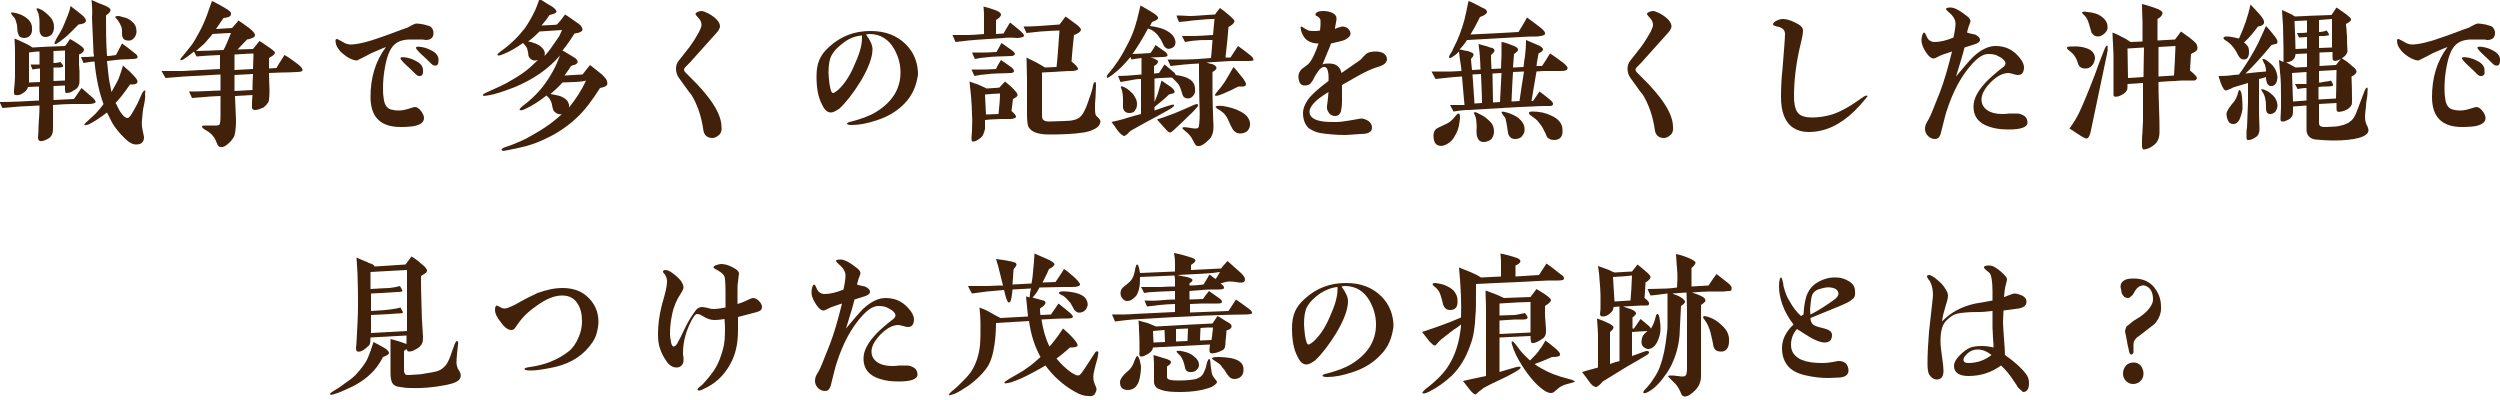 <?xml version="1.0" encoding="utf-8"?>
<!-- Generator: Adobe Illustrator 24.0.2, SVG Export Plug-In . SVG Version: 6.00 Build 0)  -->
<svg version="1.1" id="レイヤー_1" xmlns="http://www.w3.org/2000/svg" xmlns:xlink="http://www.w3.org/1999/xlink" x="0px"
	 y="0px" viewBox="0 0 500 80" style="enable-background:new 0 0 500 80;" xml:space="preserve">
<style type="text/css">
	.st0{fill:#42210B;}
</style>
<g>
	<path class="st0" d="M17.6,20.8c-2.1,0-3.1,0-3.2,0c-1.1,0-2.4,0.1-3.8,0.2c0,0.5,0,1.2,0,2.1c0,0.9,0,1.6,0,2.1
		c0,0.7,0,1.1-0.1,1.4c-0.1,0.4-0.3,0.8-0.8,1.1C9,28.1,8.4,28.3,8,28.2c-0.3-0.1-0.4-0.3-0.4-0.8c0-0.1,0.1-0.8,0.1-2.1
		c0.1-1.5,0.2-2.9,0.2-4.2L4,21.3c-1.2,0.1-2.3,0.2-3.5,0.3c-0.2-0.3-0.3-0.7-0.6-1.2c0.9,0,2.2,0,4.1-0.1l3.8-0.2l0-2.8l-2.2,0.1
		c-0.1,0.4-0.4,0.9-1,1.2c-0.5,0.4-1,0.5-1.5,0.4c-0.2,0-0.3-0.2-0.3-0.4c0-0.1,0-0.3,0-0.6c0.1-1,0.2-1.9,0.2-2.6v-2.3
		c0-1.2,0-2,0-2.4c0-0.6,0-1.6-0.1-3c0.5,0.2,1.2,0.5,2,0.9C5.8,9,6.2,9.3,6.5,9.5c1.5-0.1,3.6-0.2,6.5-0.3c0.3-0.3,0.6-0.8,1-1.4
		c0.6,0.3,1.2,0.7,1.8,1.1c0.6,0.4,1,0.8,1,1c0,0.2-0.1,0.4-0.3,0.6c-0.2,0.2-0.4,0.3-0.7,0.4v2c0,0.4,0.1,0.9,0.1,1.4
		c0,0.5,0,1,0,1.2c0,0.8,0,1.2-0.1,1.4c-0.1,0.4-0.3,0.7-0.6,0.9c-0.5,0.3-0.9,0.6-1.2,0.7c-0.4,0.1-0.7,0.1-0.8,0.1
		c-0.1,0-0.2-0.3-0.2-0.7v-0.8l-2.3,0.1V20l4.1-0.2c0.3-0.4,0.8-1.2,1.5-2.2c0.6,0.5,1.4,1.2,2.3,2c0.4,0.4,0.6,0.7,0.5,0.9
		C18.8,20.7,18.4,20.8,17.6,20.8z M4.9,7.6c-0.4,0-0.7-0.1-1-0.3C3.7,7,3.6,6.7,3.5,6.3c0-0.4-0.1-0.9-0.1-1.3
		c-0.1-0.5-0.3-1-0.4-1.3C2.8,3.5,2.7,3.3,2.4,3C2.3,2.8,2.2,2.7,2.2,2.6c0.1-0.2,0.5-0.1,1.3,0.1c0.7,0.2,1.3,0.5,1.8,0.9
		c0.7,0.5,1.1,1.2,1.1,2C6.5,6.8,6,7.5,4.9,7.6z M8,10.3c-0.8,0-1.5,0.1-2.2,0.2l0,2.6v1.6c0,0.7,0,1.4,0,1.8L8,16.4v-2.7
		c-0.4,0-0.9,0.1-1.5,0.2l-0.4-1c0.4,0,1,0,1.8,0V10.3z M10.4,6.8c-0.3,0.4-0.8,0.6-1.3,0.6c-0.5,0-0.8-0.2-1-0.6
		c-0.2-0.3-0.2-0.6-0.2-1c0-0.1,0-0.3,0-0.6c0-0.3,0-0.5,0-0.6c0-0.9-0.1-1.5-0.2-1.9C7.6,2.6,7.5,2.4,7.5,2.2
		C7.3,2,7.3,1.8,7.3,1.8c0,0,0-0.1,0.1-0.1c0.1-0.1,0.4,0,1,0.3C9,2.4,9.6,2.9,10.1,3.5c0.5,0.5,0.7,1.2,0.7,1.9
		C10.8,5.9,10.7,6.4,10.4,6.8z M13,10.1l-2.3,0.1v2.4c0.6,0,1-0.1,1.4-0.2c0.1,0.1,0.2,0.3,0.4,0.5c0.1,0.2,0.2,0.4,0.1,0.4
		c-0.1,0.1-0.3,0.2-0.8,0.2c-0.3,0-0.6,0-1.1,0v2.7l2.3-0.1V10.1z M15.7,4.9c-0.4,0.4-1.1,1.1-2,2c-0.3,0.3-0.9,0.8-1.7,1.4
		c-0.6,0.4-0.9,0.6-1,0.5c-0.1,0-0.1-0.1-0.1-0.2c0-0.1,0.2-0.4,0.4-0.9c0.5-0.8,0.9-1.5,1.2-2.1c0.3-0.7,0.7-1.6,1-2.4
		c0.3-0.7,0.5-1.4,0.6-2c0.9,0.7,1.6,1.2,2.3,1.8c0.6,0.5,0.8,0.9,0.8,1.2C17.1,4.6,16.6,4.8,15.7,4.9z M28.8,21
		c-0.2,0.7-0.3,1.7-0.4,3c-0.1,0.8,0,1.6,0.2,2.4c0.1,0.5,0.2,0.9,0.2,1c0,1-0.5,1.5-1.6,1.5c-0.9,0-1.8-0.7-3-2
		c-1-1.1-1.7-2.1-2.1-3l-0.7-1.4c-1.3,1-2.5,1.8-3.7,2.4C17.2,25,17,25.1,16.9,25c-0.1-0.1,0.1-0.3,0.4-0.6c1.1-1,1.8-1.6,2.2-2.1
		c0.4-0.5,0.9-1,1.2-1.5c-0.9-2.4-1.5-5.3-1.8-8.5c-0.4,0-1.1,0.1-2.2,0.3l-0.5-1.2c0.9,0,1.7,0,2.6-0.1l-0.1-0.8
		c0-0.2-0.1-2.5-0.3-6.9C18.5,2.2,18.4,1,18.3,0c0.5,0.2,1.3,0.6,2.4,1c1,0.4,1.4,0.7,1.4,1c0,0.2-0.1,0.4-0.3,0.6
		c-0.2,0.2-0.4,0.3-0.6,0.5c0,2.7,0,5.4,0.2,8.1c0.6,0,1.2-0.1,1.8-0.2l1.2-2.3c0,0,0.9,0.6,2.5,1.9c0.5,0.3,0.7,0.7,0.6,0.9
		c0,0.2-0.4,0.3-1.1,0.3c-0.7,0.1-1.8,0-3.3,0.2l-1.7,0.2c0.2,1.8,0.3,3.2,0.5,4.2c0.2,0.9,0.3,1.5,0.4,2c0.3-0.6,0.7-1.2,1.1-2
		c0.3-0.5,0.7-1.6,1.2-3.3c0.1,0.1,0.4,0.4,1,0.9c0.5,0.4,0.9,0.9,1.3,1.3c0.4,0.4,0.6,0.8,0.6,1c0,0.2-0.1,0.4-0.4,0.5
		c-0.3,0.1-0.7,0.1-1.1,0.1c-1.1,1.6-2.1,2.9-2.9,3.7l0.2,0.3c0.8,1.8,1.6,2.7,2.2,2.7c0.3,0,0.6-0.4,1-1.1c0.2-0.3,0.5-0.9,1-1.8
		c0.2-0.4,0.5-1.1,0.9-2c0.2-0.4,0.4-0.6,0.6-0.6c0.1,0,0.1,0.3,0,0.7C29.1,19.3,29,20,28.8,21z M26.8,7.6C26.5,8,26,8.2,25.5,8.1
		c-0.5,0-0.9-0.3-1-0.7c-0.1-0.2-0.1-0.6-0.1-1.1c0-0.5-0.1-1-0.3-1.3c0-0.1-0.2-0.4-0.5-0.9C23.2,3.6,23,3.4,23,3.4
		c0.1-0.1,0.3-0.2,0.6-0.2c0.3,0,0.6,0.1,0.9,0.2c0.5,0.1,0.8,0.2,1,0.3c0.4,0.2,0.7,0.4,1,0.7c0.6,0.5,0.8,1.2,0.8,1.9
		C27.3,6.8,27.1,7.3,26.8,7.6z"/>
	<path class="st0" d="M59.3,14.4c-0.3,0-1.3,0.1-2.9,0.1l-2.6,0.1c0,1.6,0.1,2.7,0.1,3.3c0,1.4-0.1,2.2-0.2,2.5
		c-0.2,0.3-0.5,0.7-1,1.1C52,21.8,51.5,22,51,22c-0.3,0-0.5-0.1-0.6-0.4c0-0.1,0-0.4,0-1c0-0.1,0-0.6,0.1-1.6L47,19.2l0.2,4.8
		c0,1.3-0.1,2.3-0.3,3.1c-0.1,0.3-0.4,0.8-1,1.4c-0.6,0.6-1.2,1-1.8,0.9c-0.3,0-0.6-0.3-0.7-0.7c-0.1-0.3-0.3-0.7-0.5-1.1
		c-0.4-0.6-1-1.2-1.8-1.6c-0.5-0.3-0.7-0.5-0.7-0.7c0-0.2,0.3-0.2,0.9-0.2c0.2,0,0.5,0,1,0c0.6,0,0.9,0,1,0c0.3,0,0.5-0.1,0.6-0.2
		c0.1-0.1,0.2-0.7,0.2-1.8c0-1,0-2.3,0-3.9l-2,0.1c-1.3,0.1-2.5,0.2-3.7,0.3l-0.6-1.3c0.9,0,2.2,0,3.9-0.1c0.6,0,1.4-0.1,2.4-0.1
		v-3.2l-7.3,0.4c-1.4,0.1-2.6,0.2-3.7,0.3l-0.8-1.4c2.4,0,3.8,0,4.2,0l7.5-0.4V11c-0.7,0-1.3,0.1-1.9,0.1c-0.6,0-1.5,0.1-2.8,0.2
		l-0.5-1c-0.7,0.6-1.4,1.1-2,1.5c-0.3,0.2-0.6,0.3-0.7,0.2c-0.1-0.1,0-0.3,0.3-0.6c0.7-0.9,1.4-1.7,2-2.5c0.3-0.4,0.7-1.1,1.3-2.2
		c0.7-1.2,1.2-2.4,1.7-3.7c0.3-0.8,0.6-1.8,1-2.8c0.2,0.1,1.1,0.5,2.6,1.4c0.9,0.5,1.3,0.9,1.2,1.2c0,0.3-0.2,0.5-0.5,0.6
		c-0.3,0.1-0.7,0.2-1,0.2l-1.5,2.2l3.2-0.2c0.3-0.3,0.7-0.8,1.3-1.5c0.6,0.4,1.3,0.9,2.1,1.5c0.8,0.6,1.2,1.1,1.2,1.4
		c0,0.3-0.2,0.5-0.6,0.6c-0.4,0.2-0.8,0.3-1,0.3c-0.4,0.4-1,1.1-1.9,2l3.1-0.1l1.3-1.6c0.2,0.1,0.8,0.5,1.8,1.2
		c0.9,0.6,1.3,1,1.3,1.1c0,0.2-0.2,0.4-0.4,0.6c-0.3,0.2-0.5,0.3-0.8,0.5c0,0.6,0,1.3,0,2.1l1.5-0.1c0.3-0.6,0.9-1.5,1.6-2.6
		c0.9,0.5,1.7,1.1,2.5,1.7c0.8,0.6,1.2,1.1,1.1,1.4C60.4,14.3,60,14.4,59.3,14.4z M42.5,6.8c-0.6,0.8-1.2,1.4-1.6,1.9
		c-0.2,0.2-0.7,0.6-1.7,1.5c1.3,0,3.1-0.1,5.5-0.2c0.4-0.7,0.9-1.9,1.5-3.4C45.4,6.6,44.2,6.7,42.5,6.8z M50.7,10.7
		c-0.7,0-2,0.1-3.8,0.2c0,0.8,0,1.8,0,3.1l3.7-0.2L50.7,10.7z M46.9,15c0,0.7,0,1.8,0,3.2l3.6-0.2c0-0.8,0-1.8,0.1-3.2L46.9,15z"/>
	<path class="st0" d="M83.7,7.9c-0.7,0-1.2,0-1.6,0c-1.4,0-2.4,0.3-3.2,1c-1,0.9-1.6,2.6-2,5.1c-0.2,1.2-0.3,2.4-0.3,3.7
		c0,1.1,0.1,1.9,0.2,2.4c0.2,1,0.7,1.6,1.4,1.8c0.4,0.1,0.9,0.2,1.6,0.2c0.7,0,1.5-0.2,2.4-0.5c0.3-0.1,0.6-0.2,0.8-0.2
		c0.4,0,0.8,0.3,1.2,0.8c0.4,0.5,0.6,1,0.6,1.4c0,0.8-0.6,1.3-1.9,1.6c-0.5,0.1-1.5,0.2-2.8,0.2c-4,0-6-2-6-6c0-3.9,1-7.2,3.1-10
		c-0.5,0.2-1.3,0.5-2.4,1c-0.1,0-0.7,0.3-1.8,0.9c-1,0.5-1.6,0.8-1.6,0.8c-0.6,0-1.3-0.3-2.1-0.8c-0.7-0.5-1.3-1-1.6-1.5
		c-0.4-0.5-0.6-1.1-0.6-1.7c0-0.2,0.1-0.3,0.3-0.3c0.1,0,0.4,0.2,1,0.5c0.6,0.4,1.2,0.6,1.7,0.6c1.3,0,3.5-0.5,6.5-1.6
		c0.9-0.3,2.2-0.8,3.8-1.4c0.7-0.2,1.2-0.4,1.5-0.6c0.7-0.4,1.2-0.6,1.4-0.6c0.4,0,0.9,0.1,1.5,0.2c0.7,0.2,1.2,0.3,1.4,0.5
		c0.3,0.3,0.5,0.7,0.5,1.2c0,0.9-0.5,1.4-1.6,1.4C84.9,7.9,84.4,7.9,83.7,7.9z M84.1,15.2c-0.4,0.1-0.7-0.1-1-0.4
		c-0.5-0.5-1.2-1.2-2.1-2c-0.7-0.7-1-1.1-0.9-1.2c0.1-0.2,0.5-0.2,1.1-0.1c0.6,0.1,1.3,0.3,2,0.7c1,0.5,1.5,1.2,1.4,2.1
		C84.6,14.8,84.5,15.1,84.1,15.2z M87.2,13.1c-0.4,0.1-0.7-0.1-1-0.4c-0.5-0.5-1.2-1.2-2.1-2c-0.7-0.7-1-1.1-0.9-1.2
		c0.1-0.2,0.5-0.2,1.1-0.1c0.6,0.1,1.3,0.3,2,0.7c1,0.5,1.5,1.2,1.4,2.1C87.7,12.7,87.5,13.1,87.2,13.1z"/>
	<path class="st0" d="M120,17.6c-1.5,2.4-3,4.4-4.6,5.9c-1.7,1.6-3.8,3.1-6.2,4.2c-1.2,0.6-2.5,1.1-3.9,1.5
		c-1.2,0.3-2.5,0.6-4.1,0.9c-0.5,0.1-0.8,0.1-0.9-0.1c0-0.2,0.2-0.4,0.8-0.6c1-0.3,2-0.7,3.1-1.2c0.5-0.2,1.3-0.6,2.3-1.2
		c1.8-1,3.3-2,4.5-3c0.5-0.4,1-0.8,1.4-1.2c-0.2,0.1-0.5,0.1-0.7,0c-0.4-0.1-0.7-0.3-1-0.7c-0.1-0.2-0.2-0.5-0.3-1.1
		c0-0.3-0.2-0.7-0.4-1.1c-0.1-0.2-0.3-0.4-0.7-0.8c-1.4,1.1-2.9,2.1-4.5,2.8c-0.4,0.2-0.7,0.2-0.8,0.1c0,0-0.1-0.1-0.1-0.1
		c0-0.1,0.2-0.3,0.5-0.6c1.9-1.4,3.5-3,4.7-4.7c1-1.4,1.7-2.7,2.2-3.8c0.1-0.3,0.4-0.9,0.7-1.7c-2.3,2.7-5.4,4.8-9,6.3
		c-2.3,0.9-4.1,1.5-5.5,1.7c-0.5,0.1-0.8,0.1-0.9,0c-0.1-0.2,0.2-0.4,0.7-0.6c2.2-1,3.8-1.7,4.9-2.4c1.6-0.9,2.9-1.8,3.9-2.7
		c0.5-0.5,1-0.9,1.5-1.4c-0.3,0.1-0.5,0.1-0.8,0.1c-0.5-0.1-0.9-0.4-1.1-0.9c0-0.3-0.1-0.9-0.3-1.6c-0.2-0.3-0.4-0.6-0.8-1
		c-1.4,1-2.8,1.8-4.1,2.3c-0.5,0.2-0.9,0.3-1,0.1c-0.1-0.1,0.2-0.4,0.6-0.7c2-1.4,3.6-3,4.9-4.7c0.7-1,1.4-2.2,2.1-3.7
		c0.2-0.4,0.4-1.1,0.8-2.1c0.6,0.3,1.4,0.9,2.5,1.5c0.6,0.4,0.9,0.8,0.9,1c0,0.3-0.5,0.5-1.4,0.7c-0.5,0.8-1.1,1.5-1.6,2.1
		c1.7-0.1,2.7-0.1,3.1-0.2c0.3-0.3,0.9-1,1.6-2c0.7,0.4,1.5,1,2.5,1.7c0.8,0.5,1,1,1,1.4c-0.1,0.3-0.6,0.6-1.6,0.7
		c-0.8,1.3-1.6,2.4-2.4,3.4c0.6,0.3,1.5,0.9,2.5,1.5c0.4,0.3,0.6,0.6,0.5,0.9c-0.1,0.2-0.3,0.4-0.7,0.5c-0.2,0-0.3,0.1-0.6,0.2
		c-0.4,0.7-0.9,1.3-1.3,1.9l3.6-0.2c0.3-0.4,0.8-1,1.5-1.9c1,0.8,1.8,1.4,2.4,1.9c0.7,0.7,1,1.1,1,1.4
		C121.7,17.1,121.1,17.4,120,17.6z M107.9,6.3c-0.7,0.7-1.4,1.4-2.3,2c0.3,0,0.6,0.1,0.9,0.2c1.1,0.3,1.8,0.8,2.2,1.4
		c0.3,0.4,0.3,0.9,0.2,1.3c0.8-0.8,1.6-2,2.7-3.6c0.3-0.4,0.5-0.9,0.8-1.6L107.9,6.3z M112.5,16.5c-0.8,0.9-1.6,1.6-2.4,2.3
		c0.7,0.1,1.4,0.3,1.9,0.4c0.7,0.3,1.2,0.6,1.5,1c0.1,0.2,0.2,0.4,0.3,0.7c0,0.2,0,0.4,0,0.6c1.3-1.6,2.5-3.4,3.4-5.4
		C116.4,16.4,114.9,16.4,112.5,16.5z"/>
	<path class="st0" d="M144,26.8c-0.5,0.5-1,0.8-1.5,0.8c-1,0-1.6-0.5-1.8-1.4c-0.4-3-1.3-5.4-2.4-7.2c-0.6-0.7-1.4-1.9-2.5-3.4
		c-0.4-0.5-0.6-1.2-0.6-1.9c0-0.6,0.2-1.1,0.5-1.5c1-1.3,1.8-2.3,2.2-2.8c0.8-1.1,1.4-2.1,1.9-3c0.3-0.6,0.5-1.1,0.5-1.4
		c0-0.5-0.2-1-0.6-1.4c-0.4-0.4-0.6-0.7-0.6-0.8c0-0.2,0.2-0.3,0.4-0.4c0.3-0.1,0.5-0.2,0.8-0.2c0.3,0,0.8,0.2,1.4,0.5
		c1.6,0.9,2.3,1.8,2.3,2.6c0,0.3-0.3,0.9-0.9,1.5c-1,1.1-2.4,2.7-4.4,4.9c-0.3,0.4-0.9,1-1.6,1.7c-0.2,0.2-0.3,0.4-0.3,0.5
		c0,0.2,0.1,0.4,0.4,0.7c0.2,0.2,0.4,0.4,0.8,0.8c4.2,4.1,6.3,7.4,6.3,10C144.4,26,144.2,26.5,144,26.8z"/>
	<path class="st0" d="M181,20.6c-1.4,1.5-3.3,2.7-5.5,3.4c-2,0.7-3.7,1-5.2,1c-0.6,0-0.9-0.1-0.9-0.3c0-0.1,0.3-0.3,0.9-0.4
		c1.9-0.5,3.6-1.1,4.9-1.9c3.1-1.9,4.9-4.5,4.9-7.9c0-1.8-0.5-3.3-1.2-4.6c-1.1-2-2.8-3.1-5-3.1c-0.1,0-0.3,0-0.7,0.1
		c0.9,1.2,1.3,2.2,1.3,2.9c0,1.7-0.8,3.8-2.4,6.5c-1.5,2.4-2.9,4.2-4.2,5.4c-0.7,0.5-1.3,0.8-1.7,0.8c-0.7,0-1.3-0.5-1.8-1.6
		c-0.8-1.5-1.1-3.4-1.1-5.6c0-1.4,0.2-2.5,0.6-3.4c0.4-0.9,1-1.7,1.9-2.5c2.4-2.2,5.1-3.2,8.3-3.2c3,0,5.3,0.9,7.1,2.7
		c1.6,1.6,2.4,3.7,2.4,6C183.3,17,182.6,18.9,181,20.6z M168.9,8.4c-1.1,0.8-2,1.6-2.6,2.7c-0.4,0.7-0.6,1.9-0.6,3.5
		c0,0.5,0.1,1.2,0.2,2.2c0.2,1.2,0.4,1.8,0.7,1.8c0.2,0,0.5-0.2,1-0.6c1.2-1.1,2.3-2.7,3.2-4.8c1-2.2,1.6-4,1.6-5.6
		c0-0.2,0-0.3,0-0.5C171.1,7.2,170,7.6,168.9,8.4z"/>
	<path class="st0" d="M200.7,7.6c-2.7,0.2-5,0.3-7,0.5c-0.8,0.1-1.7,0.2-2.6,0.3L190.5,7c1.6,0,2.6,0,3.2,0c0.8,0,1.8-0.1,3.1-0.2
		V3.4c0-0.5,0-1.2-0.1-2.1c0.4,0.1,1.1,0.3,2,0.6c1,0.3,1.5,0.7,1.5,1c0,0.3-0.3,0.7-1,1.1l0,2.8l1.5-0.1c0.3-0.5,0.7-1.2,1.3-2.2
		c0.5,0.4,1.3,1,2.1,1.7c0.4,0.4,0.7,0.7,0.7,0.9c0,0.3-0.4,0.4-1.3,0.5C202.3,7.5,201.4,7.5,200.7,7.6z M202.6,19.8
		c0,0.1-0.1,0.9-0.3,2.4c0.6,0.5,0.9,0.9,0.9,1.1c0,0.3-0.3,0.4-1,0.5c-0.4,0-1.1,0-2,0l-2.2,0.1l-1,0.1l0,0.5c0,0.4,0,0.9,0,1.3
		c-0.1,0.4-0.2,0.8-0.4,1.2c-0.2,0.4-0.6,0.7-1.1,1c-0.4,0.3-0.7,0.3-1,0.3c-0.2,0-0.2-0.3-0.2-0.8c0-0.4,0.1-0.8,0.1-1.4
		c0-0.9,0.1-2,0-3.2c0-1.1-0.1-2.4-0.2-3.7c-0.1-1.1-0.2-2.1-0.3-2.9c0.5,0.2,1.1,0.4,1.7,0.6c0.6,0.3,1.2,0.5,1.7,0.8
		c1.2-0.1,2.1-0.1,2.6-0.2c0.2-0.2,0.5-0.6,1.1-1.2c0.4,0.3,0.8,0.7,1.4,1.2c0.7,0.7,1,1.1,1,1.2C203.7,19.1,203.4,19.4,202.6,19.8z
		 M202.3,11.2c-0.7,0-1.7,0.1-2.9,0.1c-0.7,0-1.5,0.1-2.4,0.2c-0.4,0-1.1,0.1-2,0.3c-0.2-0.3-0.3-0.7-0.6-1.3h1.4c0.4,0,0.8,0,0.9,0
		c0.3,0,1.2,0,2.6-0.1l1-1.8l2,1.4c0.4,0.3,0.7,0.6,0.7,0.8C202.8,11.1,202.6,11.2,202.3,11.2z M202.2,14.6c-0.7,0-1.6,0.1-2.9,0.1
		c-0.7,0-1.5,0.1-2.4,0.2c-0.4,0-1.1,0.1-2,0.3c-0.2-0.3-0.3-0.7-0.6-1.3c0.5,0,1,0,1.4,0c0.5,0,0.8,0,0.9,0c0.3,0,1.2,0,2.6-0.1
		c0.3-0.7,0.7-1.3,1-1.8c0.5,0.3,1.1,0.8,2,1.4c0.4,0.3,0.6,0.6,0.6,0.8C202.8,14.4,202.6,14.6,202.2,14.6z M197,18.9
		c0,0.5,0.1,1.8,0.2,4l2.5-0.1c0.2-1.7,0.3-3.1,0.3-4.1C199.3,18.7,198.3,18.8,197,18.9z M218.7,25.9c-0.6,0.3-1.3,0.5-2,0.6
		c-1.9,0.3-4.2,0.4-6.8,0.4c-2.3,0-3.6-0.5-4.2-1.5c-0.2-0.4-0.3-1.3-0.3-2.6c0-1.3,0-3.4,0-7c0-0.2,0-0.4-0.1-4.3
		c0.3,0.2,1,0.5,2,1c0.5,0.3,1.1,0.6,1.7,1l2.3-0.1c0.1-0.6,0.3-3,0.6-7.3c-0.9,0-2.1,0.1-3.8,0.2c-0.8,0.1-1.7,0.2-2.8,0.3
		l-0.6-1.3c0.7,0,1.7,0,3.1-0.1c1.5-0.1,2.9-0.2,4.1-0.3c0.2-0.2,0.6-0.8,1.2-1.6c0.5,0.3,1.2,0.9,2.2,1.6c0.5,0.4,0.8,0.7,0.9,1
		c0,0.3-0.3,0.6-0.9,0.9L214.8,7c-0.2,1.9-0.4,3.7-0.5,5.3c0.9,0.7,1.3,1.2,1.3,1.5c0,0.2-0.4,0.3-1,0.4c-1.4,0-2.3,0.1-2.6,0.1
		c-1,0.1-2.3,0.1-3.6,0.2V23c0,0.5,0.1,0.9,0.3,1c0.2,0.2,0.6,0.3,1.2,0.3c0.1,0,0.1,0,3-0.1c1.5,0,2.6-0.3,3.1-0.8
		c0.4-0.3,0.8-1,1.1-1.7c0.3-0.6,0.6-1.6,1.1-3c0.1-0.4,0.3-0.9,0.4-1.6c0.1-0.5,0.3-0.7,0.4-0.7c0.2,0,0.2,0.3,0.2,0.8l-0.1,2.3
		c-0.1,0.9-0.1,1.6-0.1,2.2c0,0.9,0.1,1.4,0.3,1.5c0.2,0.2,0.3,0.3,0.5,0.5c0.2,0.2,0.2,0.4,0.3,0.6C220,25,219.6,25.5,218.7,25.9z"
		/>
	<path class="st0" d="M238.5,19.3c-0.4,0.4-0.9,0.5-1.4,0.3c-0.3-0.1-0.6-0.4-0.7-1c-0.2-0.7-0.4-1.2-0.6-1.6
		c-0.2-0.3-0.7-0.8-1.4-1.5c-0.6,0-1.4,0.1-2.3,0.1l-1.2,0.1v4.7c0.4-0.9,0.7-1.7,0.9-2.5c0.1-0.4,0.3-1,0.5-1.8
		c0.4,0.3,1,0.7,1.9,1.3c0.5,0.4,0.8,0.8,0.7,1c0,0.2-0.2,0.3-0.4,0.3c-0.2,0.1-0.5,0.1-0.7,0.2c-0.8,0.8-1.8,1.6-2.9,2.5v0.7
		l2.3-0.8c1-0.3,1.5-0.5,1.6-0.3c0,0,0,0.1,0,0.1c0,0.2-0.4,0.5-1.3,1c-0.9,0.5-2.3,1.3-4.4,2.4c-0.5,0.3-1.4,0.8-2.7,1.5
		c-0.2,0.1-0.5,0.3-0.8,0.7c-0.2,0.2-0.4,0.3-0.7,0.5c-0.3,0-0.9-0.4-1.6-1.4c-0.2-0.3-0.5-0.8-1-1.4c0.8-0.2,1.9-0.4,3.4-0.9
		c0.6-0.2,1.4-0.4,2.5-0.7v-7c-0.7,0-1.4,0.1-1.8,0.2l-2.3,0.4c-0.1-0.3-0.3-0.7-0.5-1.2c1,0,2.6-0.1,4.7-0.3v-1.4c0-0.4,0-1,0-1.9
		c-0.8,0.1-1.5,0.2-2,0.3l-0.2-0.5c-0.6,0.7-1.2,1.4-1.8,2c-0.4,0.4-1.1,1-2,1.7c-0.5,0.3-0.8,0.5-0.8,0.5s-0.1,0-0.1-0.1
		c-0.1-0.2,0-0.5,0.4-0.9c0.6-0.7,1.2-1.5,1.8-2.4c0.8-1.2,1.5-2.5,2.1-3.7c0.6-1.2,1.2-2.6,1.6-4.2c0.1-0.2,0.3-1.2,0.8-3.2
		c0.5,0.3,1.3,0.7,2.4,1.4c0.8,0.5,1.2,0.9,1.1,1.1c0,0.3-0.4,0.5-1.2,0.8L230,5.2c1.5,0.2,2.7,0.5,3.6,1.1c1,0.6,1.4,1.3,1.5,2.1
		c0,0.7-0.3,1.1-1,1.3c-0.6,0.2-1.1-0.1-1.4-0.7c-0.4-0.9-0.7-1.4-0.9-1.6c-0.3-0.5-0.7-0.9-1.3-1.3c0,0-0.3-0.2-0.9-0.4
		c-1.1,2.1-2.2,3.8-3.1,5.1c0.8,0,2-0.1,3.6-0.2c0.2-0.3,0.6-0.8,1-1.6l1.7,1.2c0.5,0.3,0.7,0.6,0.7,0.9c0,0.2-0.4,0.3-1.1,0.3
		c-0.4,0-1.2,0.1-2.3,0.1c0.4,0.1,0.7,0.2,0.9,0.3c0.4,0.2,0.6,0.3,0.6,0.5c0,0.3-0.2,0.6-0.8,0.9l0,1.5l1-0.1l1.1-1.7
		c0.4,0.3,1,0.8,1.8,1.5c0.3,0.2,0.4,0.4,0.4,0.6c2.6,0.3,3.9,1.2,3.9,2.8C239.1,18.5,238.9,18.9,238.5,19.3z M227.1,21.9
		c-0.2,0.5-0.6,0.7-1.2,0.7c-0.7,0-1.1-0.3-1.3-1c0-0.3,0-0.5,0-1.7c0-0.8-0.1-1.4-0.2-1.8c-0.2-0.5-0.3-0.8-0.2-0.8
		c0.1-0.1,0.3,0,0.8,0.2c0.6,0.3,1.1,0.8,1.6,1.3c0.5,0.7,0.8,1.3,0.8,1.9C227.4,21.3,227.3,21.7,227.1,21.9z M239,21.9
		c-0.3,0.4-0.9,0.9-1.6,1.6c-0.4,0.4-1.1,1.1-2.1,2c-0.3,0.3-0.7,0.7-1.2,1c-0.3,0-0.6-0.2-1-0.7c-0.2-0.2-0.7-0.8-1.7-1.9
		c0.7-0.2,1.8-0.6,3.4-1.2c1.2-0.5,2.4-1,3.5-1.5c0.6-0.3,1-0.4,1.1-0.4s0.2,0.1,0.2,0.2C239.7,21.1,239.5,21.4,239,21.9z
		 M249.7,12.2c-1.7,0-2.8,0-3.5,0c-1.4,0.1-3,0.2-4.9,0.3c0.5,0.2,0.9,0.3,1.1,0.3c0.5,0.2,0.8,0.4,0.9,0.7c0,0.3-0.2,0.6-0.8,0.9
		l0,4.2c0,2.1,0.1,3.5,0.1,4.2c0,1,0.1,1.8,0.1,2.4c0,1.3-0.3,2.3-1.1,2.9c-0.8,0.8-1.5,1.2-2.1,1.1c-0.2,0-0.4-0.2-0.5-0.4
		c-0.1-0.2-0.3-0.5-0.4-0.7c-0.3-0.7-0.7-1.1-1.1-1.5c-0.7-0.6-1.1-0.9-1-1c0-0.2,0.3-0.2,1-0.1c0.8,0.1,1.2,0.2,1.4,0.2
		c0.3,0,0.5,0,0.7-0.1c0.1-0.1,0.2-0.3,0.2-0.5c0.1-0.7,0.2-2,0.1-3.9c0-1.3-0.1-3.3-0.1-6c0-0.5,0-1.3,0-2.5
		c-2.1,0.1-4.1,0.3-5.7,0.5c-0.1-0.3-0.3-0.7-0.6-1.3c2,0,3.2,0,3.7,0c1.1,0,2.8-0.1,5-0.3c0.1-0.9,0.2-2.1,0.3-3.6
		C241,8,239.9,8,239.2,8.1c-0.4,0-1.1,0.1-2.2,0.3c-0.1-0.2-0.3-0.6-0.6-1.2c1,0,1.8,0,2.4,0c0.8,0,2.1-0.1,3.8-0.2l0.3-3.2
		c-1,0-2.5,0.1-4.4,0.3c-0.6,0.1-1.5,0.2-2.7,0.3c-0.1-0.2-0.3-0.6-0.5-1.3c1.8,0,1.8,0.1,2.8,0.1c1.1,0,2.7-0.2,4.9-0.3
		c0.2-0.3,0.5-0.7,1-1.3c0.4,0.3,1.1,0.8,1.9,1.5c0.7,0.6,1,1,1,1.1c0,0.3-0.3,0.6-0.7,0.9l-0.5,0.3c-0.1,1.4-0.3,3.4-0.6,6.1l1,0
		l1.5-2.3c0.6,0.4,1.4,1,2.4,1.8c0.5,0.4,0.7,0.7,0.7,1C250.7,12.1,250.4,12.2,249.7,12.2z M249.2,26.4c-0.4,0.2-0.8,0.3-1.1,0.3
		c-0.8,0-1.4-0.4-1.8-1.3c-0.2-0.3-0.4-0.9-0.8-1.7c-0.6-1.1-1.1-1.4-2.1-2c-0.2-0.2-0.3-0.3-0.3-0.3c0-0.2,0.5-0.3,1.5-0.2
		c1.2,0.2,2.4,0.5,3.5,1.1c1.4,0.7,2,1.7,1.9,2.8C249.9,25.6,249.7,26.1,249.2,26.4z M247.7,17.3c-0.9,0.4-1.5,0.8-2.1,1
		c-0.6,0.3-1.1,0.5-1.4,0.6c-0.7,0.3-1.1,0.3-1.2,0.2c-0.1-0.1,0.2-0.5,0.7-1.1c0.4-0.4,0.8-1,1.3-1.7c0.5-0.9,1.1-1.8,1.7-2.9
		c0.5,0.5,1.1,1.3,2,2.4c0.3,0.5,0.5,0.8,0.5,1c0,0.3-0.2,0.5-0.6,0.5H247.7z"/>
	<path class="st0" d="M275.5,13.4c-1.2,0.4-2.3,0.9-3.4,1.5c-0.7,0.4-2,1.1-3.7,2.1v3.2c0,0.9-0.1,1.6-0.2,2c-0.2,0.7-0.6,1-1.2,1
		c-0.5,0-0.9-0.2-1.2-0.6c-0.3-0.4-0.5-0.9-0.4-1.4c0.1-0.6,0.2-1.5,0.3-2.8c-0.5,0.3-1.3,0.8-2.3,1.6c-1,0.9-1.5,1.7-1.5,2.4
		c0,1,1,1.7,2.8,1.9c0.7,0.1,1.5,0.1,2.4,0.1c0.8,0,1.7-0.1,2.8-0.3l2.3-0.4c0.5,0,1,0.2,1.5,0.5c0.4,0.3,0.7,0.8,0.7,1.3
		c0,0.5-0.2,0.8-0.6,1c-0.3,0.2-0.9,0.3-1.8,0.3c-1.4,0.1-2.4,0.2-2.9,0.2c-2.1,0-3.8-0.2-5.1-0.4c-1-0.2-1.7-0.6-2.3-1
		c-0.7-0.7-1.1-1.7-1.1-3c0-1,0.5-2.1,1.4-3.2c0.9-1,2.2-2.1,3.7-3.2c0.1-1.7-0.2-2.7-0.7-2.8c-0.3-0.1-0.7,0.1-1.1,0.5
		c-0.2,0.2-0.4,0.6-0.9,1.3c-0.2,0.4-0.4,0.9-0.9,1.5c-0.3,0.3-0.7,0.4-1.2,0.4c-0.7,0-1.1-0.5-1.2-1.5c-0.1-0.6,0.1-1.1,0.4-1.5
		c0.1-0.2,0.5-0.5,1.2-1c0.5-0.3,1-1,1.5-2.1c0.3-0.6,0.6-1.4,0.9-2.3c-0.9,0-1.6-0.2-2.2-0.6c-0.5-0.3-1-1-1.3-2
		c-0.1-0.5-0.1-0.8,0-0.8c0.1,0,0.3,0.1,0.6,0.3c0.1,0.1,0.3,0.2,0.7,0.4c0.3,0.2,0.8,0.2,1.5,0.2c0.2,0,0.5,0,1-0.1
		c0-0.3,0.1-0.7,0.1-1.1c0-0.5,0-0.8,0-0.9c0-0.3-0.2-0.4-0.3-0.6c-0.2-0.1-0.3-0.3-0.5-0.3c-0.2-0.1-0.2-0.2-0.2-0.3
		c0-0.4,0.5-0.7,1.6-0.7c0.5,0,1.1,0.1,1.6,0.3c0.7,0.3,1,0.7,1,1.2c0,0.2,0,0.5-0.1,0.8C267,5.4,267,5.7,267,5.8
		c0.3-0.2,0.7-0.3,1.4-0.5c0.4,0,0.8,0.1,1.2,0.4c0.3,0.3,0.5,0.6,0.5,1c0,0.5-0.4,0.9-1.2,1.3c-0.5,0.2-1.4,0.4-2.7,0.7
		c0,0.1-0.3,0.8-0.8,2c-0.2,0.5-0.5,1.2-0.9,2.2c0.4-0.2,0.9-0.2,1.3-0.2c1.4,0,2.2,0.6,2.5,1.9l3.6-2.5c0.2-0.1,0.4-0.4,0.8-0.8
		c0.3-0.3,0.6-0.6,0.8-0.7c0.4-0.2,1-0.3,1.6-0.3c0.6,0,1.1,0.1,1.5,0.3c0.5,0.3,0.8,0.7,0.8,1.3C277.3,12.6,276.7,13.1,275.5,13.4z
		"/>
	<path class="st0" d="M312.2,14.2c-0.2,0-0.8,0-1.8,0c-0.8,0-1.4,0-1.8,0l-1.3,0.1c-0.4,2.5-0.8,4.5-1,5.9h0.3
		c0.2-0.3,0.7-1,1.3-1.9c0.7,0.5,1.3,1,1.8,1.4c0.7,0.5,1,0.9,0.9,1.2c-0.1,0.2-0.2,0.2-0.4,0.3h-0.8c-0.7,0-1.7,0-3.1,0.1
		c-3,0.1-7.2,0.4-12.7,0.7c-0.7,0-1.7,0.1-2.9,0.3l-0.7-1.3c1.3,0,2.3,0,2.9,0c-0.1-1.2-0.3-3.1-0.5-5.7l-1.5,0.1
		c-0.4,0-1.7,0.2-3.8,0.4l-0.8-1.5h4l2-0.1c-0.1-0.7-0.1-1.2-0.2-1.6c-0.1-0.5-0.2-1.3-0.3-2.3c-0.3,0.3-0.6,0.6-0.9,0.8
		c-0.4,0.3-0.7,0.5-0.9,0.5c-0.1,0-0.2-0.1-0.2-0.2s0.1-0.4,0.4-0.8c0.1-0.1,0.3-0.5,0.6-1.2c0.8-1.5,1.5-3.3,2.1-5.5
		c0.2-0.9,0.5-2.1,0.8-3.7c0.6,0.2,1.4,0.6,2.3,1.1c0.5,0.3,0.9,0.4,1,0.5c0.3,0.2,0.4,0.4,0.4,0.6c0,0.3-0.5,0.7-1.4,1
		c-0.4,0.8-1,2-1.9,3.5c4.6-0.2,7.8-0.4,9.6-0.5c0.4-0.7,1-1.6,1.7-2.9c1.2,0.9,2.2,1.6,2.8,2.1c0.6,0.5,0.9,0.9,0.8,1.2
		c-0.1,0.3-0.7,0.4-1.6,0.5c-0.7,0-1.8,0-3.3,0.1c-2,0.1-5.6,0.3-10.7,0.6c-0.5,0.8-1,1.4-1.5,1.9c0.3,0,0.8,0.2,1.6,0.3
		c0.7,0.2,1.1,0.4,1.2,0.6c0,0.2,0,0.3-0.1,0.5c-0.2,0.2-0.3,0.3-0.4,0.5c0,0.4,0.1,1.2,0.2,2.2l1.7-0.1c0-1-0.1-1.7-0.1-2.2
		c0-0.5-0.1-1.5-0.3-2.9c0.6,0.2,1.2,0.3,1.8,0.5c0.5,0.2,0.8,0.3,1,0.3c0.3,0.2,0.4,0.3,0.4,0.5c0,0.2-0.2,0.5-0.7,0.9
		c0,0.4,0,1.4,0.1,2.8l1.9-0.1c0-1.1,0.1-2,0.1-2.6c0-1.3,0-2.2,0-2.7c0.3,0,1,0.2,2,0.6c0.9,0.3,1.3,0.6,1.3,0.9
		c0,0.2-0.1,0.4-0.3,0.5c-0.2,0.2-0.3,0.3-0.5,0.4l-0.2,2.7l2.1-0.1c0.1-0.9,0.2-1.6,0.3-2.2c0.1-0.8,0.2-1.9,0.2-3.2
		c0.5,0.2,1.2,0.5,2.1,0.9c0.9,0.3,1.3,0.7,1.3,1c0,0.2-0.3,0.5-0.9,0.8c-0.1,0.7-0.3,1.5-0.4,2.5l1.1,0c0.1-0.1,0.6-0.9,1.6-2.5
		c0.7,0.4,1.6,1.1,2.7,1.9c0.6,0.5,0.9,0.9,0.8,1.1C313.5,14,313.1,14.2,312.2,14.2z M291.9,24.4c-0.1,1-0.4,2-1,2.9
		c-0.3,0.6-0.8,1.1-1.3,1.4c-0.6,0.4-1.3,0.6-1.9,0.4c-0.7-0.2-1-0.9-1-2c0-0.6,0.2-1,0.5-1.3c0.1-0.1,0.7-0.4,1.8-0.9
		c0.8-0.3,1.5-0.9,2.1-1.7c0.3-0.3,0.4-0.5,0.6-0.5c0.2,0,0.3,0.3,0.3,0.7C292,23.6,292,23.9,291.9,24.4z M296.4,20.6
		c0-1.3-0.1-3.2-0.2-5.8l-1.7,0.1l0.4,5.8L296.4,20.6z M298.3,27.8c-0.5,0.4-1,0.6-1.6,0.6c-0.7,0-1.1-0.4-1.3-1.2
		c-0.1-0.3-0.1-0.7-0.1-1.2c0-0.7,0.1-1,0-1.1c0-0.7-0.1-1.4-0.3-1.8c-0.2-0.3-0.2-0.6-0.2-0.6c0.1-0.1,0.3-0.1,0.7,0.1
		c0.6,0.3,1.2,0.6,1.6,0.9c0.4,0.3,0.8,0.7,1.1,1c0.4,0.5,0.6,1.1,0.6,1.8C298.8,26.9,298.6,27.4,298.3,27.8z M298.5,14.7l0.1,5.8
		l1.4-0.1c0.1-1.9,0.2-3.8,0.3-5.8L298.5,14.7z M304.5,27.1c-0.3,0.5-0.9,0.7-1.5,0.7c-0.7,0-1.2-0.4-1.4-1.2
		c-0.1-0.7-0.2-1.6-0.5-2.9c0-0.1-0.2-0.3-0.5-0.7c-0.2-0.3-0.3-0.5-0.3-0.6c0.1-0.1,0.3-0.1,0.7,0c1.2,0.3,2.2,0.8,2.7,1.2
		c0.8,0.7,1.2,1.4,1.2,2.1C305,26.3,304.8,26.7,304.5,27.1z M302.6,14.4c-0.1,1.5-0.2,3.4-0.3,5.9l1.6-0.1c0.2-1.5,0.5-3.4,0.9-5.9
		L302.6,14.4z M310.8,28c-0.6,0-1-0.2-1.4-0.6c-0.2-0.5-0.4-1-0.7-1.5c-0.2-0.5-0.6-1-1-1.5c-0.3-0.4-0.8-0.8-1.4-1.2
		c-0.4-0.3-0.6-0.5-0.5-0.7c0.1-0.1,0.3-0.2,0.7-0.2c1.4,0,2.7,0.3,3.7,0.8c0.7,0.3,1.3,0.7,1.7,1.2c0.4,0.5,0.6,1,0.6,1.7
		C312.6,27.3,312,28,310.8,28z"/>
	<path class="st0" d="M334.3,26.8c-0.5,0.5-1,0.8-1.5,0.8c-1,0-1.6-0.5-1.8-1.4c-0.4-3-1.3-5.4-2.4-7.2c-0.6-0.7-1.4-1.9-2.5-3.4
		c-0.4-0.5-0.6-1.2-0.6-1.9c0-0.6,0.2-1.1,0.5-1.5c1-1.3,1.8-2.3,2.2-2.8c0.8-1.1,1.4-2.1,1.9-3c0.3-0.6,0.5-1.1,0.5-1.4
		c0-0.5-0.2-1-0.6-1.4c-0.4-0.4-0.6-0.7-0.6-0.8c0-0.2,0.2-0.3,0.4-0.4c0.3-0.1,0.5-0.2,0.8-0.2c0.3,0,0.8,0.2,1.4,0.5
		c1.6,0.9,2.3,1.8,2.3,2.6c0,0.3-0.3,0.9-0.9,1.5c-1,1.1-2.4,2.7-4.4,4.9c-0.3,0.4-0.9,1-1.6,1.7c-0.2,0.2-0.3,0.4-0.3,0.5
		c0,0.2,0.1,0.4,0.4,0.7c0.2,0.2,0.4,0.4,0.8,0.8c4.2,4.1,6.3,7.4,6.3,10C334.7,26,334.5,26.5,334.3,26.8z"/>
	<path class="st0" d="M372.9,20c-0.4,0.5-1.1,1.3-2,2.2c-2.9,2.8-5.9,4.2-9.2,4.2c-1.2,0-2.2-0.3-3-0.8c-1.7-1.1-2.5-3.2-2.5-6.2
		c0-2,0.1-3.8,0.3-5.6c0.3-3.8,0.5-6.2,0.5-7c0-0.8-0.5-1.3-1.6-1.5c-0.5-0.1-0.8-0.3-0.8-0.4c0-0.3,0.3-0.6,0.8-0.8
		c0.4-0.2,0.8-0.3,1.2-0.3c0.6,0,1.4,0.2,2.4,0.7c1.1,0.5,1.6,1,1.6,1.6c0,0.4-0.1,1.2-0.4,2.4c-1,4-1.4,7.6-1.4,10.8
		c0,1.6,0.3,2.8,0.9,3.4c0.5,0.5,1.4,0.8,2.7,0.8c1.3,0,2.6-0.2,4-0.6c1.6-0.5,3.6-1.6,6.1-3.4c0.4-0.3,0.7-0.4,0.8-0.4
		c0.1,0,0.2,0.1,0.2,0.2C373.3,19.4,373.2,19.7,372.9,20z"/>
	<path class="st0" d="M401.7,25.9c-1.9,0-3.4-0.3-4.7-0.9c-1.6-0.8-2.3-2-2.3-3.7c0-1.6,0.9-3.2,2.6-5c0.8-0.8,1.8-1.7,3.1-2.7
		c0.5-0.3,0.7-0.7,0.7-0.9c0-0.5-0.6-1.1-1.7-1.6c-0.4-0.2-1-0.3-1.7-0.3c-1,0-2,0.6-3.2,1.9c-2.2,2.4-3.9,5.5-5.2,9.6
		c-0.2,0.5-0.5,1.9-1.1,4.2c-0.2,0.9-0.6,1.3-1.2,1.3c-0.5,0-1-0.2-1.4-0.6c-0.4-0.4-0.6-0.9-0.6-1.4c0-0.4,0.1-0.9,0.3-1.2
		c0.3-0.5,0.7-1.2,1.1-2.2c0.3-0.7,0.8-2,1.6-4c0.8-2.1,1.6-4.8,2.4-8.1c-0.5,0.2-1.3,0.4-2.3,0.8c-0.8,0.4-1.2,0.6-1.4,0.6
		c-0.4,0-1-0.4-1.6-1.4c-0.5-0.8-0.8-1.5-0.8-2.2c0-0.2,0-0.5,0.1-0.9c0.1-0.4,0.3-0.7,0.4-0.7s0.3,0.2,0.4,0.5
		c0.2,0.4,0.3,0.7,0.5,0.9c0.3,0.3,0.7,0.5,1.2,0.5c1.1,0,2.4-0.3,3.8-0.9c0.3-1.4,0.4-2.3,0.4-2.8c0-0.7-0.4-1.5-1.4-2.3
		c-0.3-0.3-0.5-0.5-0.5-0.6c0-0.2,0.3-0.3,0.9-0.3c0.8,0,1.9,0.6,3.4,1.8c0.4,0.3,0.6,0.7,0.6,1l-0.4,1.1c-0.1,0.3-0.2,0.7-0.3,1.1
		c0.5,0.2,1.1,0.3,1.6,0.4c0.6,0.3,1,0.6,1,1.1c0,0.3-0.4,0.7-1.2,0.9l-1.9,0.6c-0.3,1.3-0.9,3.2-1.7,5.8c1.5-1.8,2.6-3.1,3.4-3.9
		c1.6-1.5,3.1-2.2,4.5-2.2c2.2,0,3.8,0.9,5.1,2.7c0.4,0.6,0.6,1.1,0.6,1.6c0,0.4-0.1,0.8-0.3,1.1c-0.2,0.3-0.5,0.4-1,0.4
		c-0.2,0-0.5-0.1-0.9-0.2c-0.4-0.1-0.7-0.2-0.9-0.2c-1.1,0-2.3,0.6-3.5,1.8c-1.2,1.2-1.9,2.4-1.9,3.5c0,0.9,0.4,1.6,1.1,2.1
		c0.7,0.5,1.7,0.8,3,0.8c0.3,0,0.8,0,1.5-0.1c0.7,0,1.1,0,1.5,0c0.5,0,1,0.2,1.5,0.5c0.4,0.3,0.6,0.8,0.6,1.3
		C405.5,25.4,404.3,25.9,401.7,25.9z"/>
	<path class="st0" d="M418.4,13.1c-0.3,0.4-0.8,0.6-1.3,0.6c-0.8,0-1.3-0.3-1.5-1c-0.3-1.1-0.9-2-1.8-2.6c-0.3-0.3-0.5-0.4-0.4-0.6
		c0-0.1,0.3-0.2,0.7-0.2c1.6-0.1,2.8,0.1,3.8,0.6c0.7,0.4,1.1,1,1.1,1.8C418.9,12.2,418.8,12.7,418.4,13.1z M421.4,10.8l-3.3,15.7
		c-0.2,0.7-0.4,1.1-0.7,1.2c-0.2,0-0.6-0.1-1.2-0.5c-0.6-0.4-1.4-0.9-2.3-1.5c0.8-1.1,1.4-2.1,1.9-3.1c0.9-1.9,2-4.6,3.3-8
		c0.3-0.9,0.8-2.2,1.5-4c0.2-0.5,0.3-0.8,0.4-1c0.2-0.3,0.3-0.5,0.4-0.5c0.1,0,0.2,0.2,0.1,0.6C421.6,9.9,421.5,10.2,421.4,10.8z
		 M421,6.6c-0.4,0.4-0.9,0.7-1.4,0.7c-0.6,0-1-0.3-1.3-0.8c-0.1-0.4-0.3-1-0.5-1.7c-0.2-0.7-0.5-1.3-0.8-1.6c0,0-0.2-0.2-0.4-0.4
		c-0.1-0.1-0.2-0.2-0.2-0.3c0.1-0.2,0.4-0.2,1.1-0.1c1.2,0.1,2.2,0.4,2.9,1c0.7,0.5,1.1,1.2,1.1,1.9C421.6,5.7,421.4,6.2,421,6.6z
		 M439.1,10.3c-0.2,0.1-0.5,0.3-0.9,0.5c-0.1,1-0.1,2.1-0.2,3.3c1,0.8,1.4,1.3,1.4,1.5c-0.1,0.3-0.2,0.4-0.5,0.5h-1
		c-1.1,0-2.1,0-2.9,0.1c-0.9,0-2,0.1-3.3,0.2c0,1,0,2.6,0.1,5c0.1,2.1,0.1,3.8,0.1,5c0,0.9-0.2,1.6-0.6,2.1
		c-0.4,0.5-0.9,0.8-1.4,1.1c-0.5,0.2-0.9,0.3-1.1,0.3c-0.3,0-0.4-0.3-0.4-0.7v-1c0-0.3,0-1,0.1-1.9c0-0.9,0.1-1.5,0.1-2
		c0-1.8,0-4.4,0-7.7l-3.1,0.2V17c0,0.5,0,0.8-0.1,1c-0.2,0.4-0.5,0.7-1.1,1c-0.5,0.3-1,0.4-1.4,0.3c-0.1,0-0.2-0.1-0.2-0.3
		c0-0.1,0-0.2,0-0.4c0-0.3,0-0.5,0-0.5c0-0.2,0-0.5,0-0.8c0-0.4,0-0.7,0-0.8c0-1,0-2.6,0-4.8c0-0.3,0-1.3-0.1-2.9
		c0-0.4-0.1-1.2-0.1-2.3c0.8,0.3,1.4,0.6,1.9,0.9c0.7,0.3,1.3,0.7,1.7,1l2.4-0.1c0-1.7,0-3,0-4c0-0.6-0.1-1.8-0.1-3.5
		c0.9,0.2,1.7,0.5,2.6,0.8c1,0.3,1.5,0.7,1.5,1c0,0.4-0.3,0.8-1,1.2v4.3l3.5-0.2l1.2-1.6c0.6,0.4,1.2,0.9,1.8,1.3
		c0.9,0.7,1.4,1.2,1.4,1.5C439.6,9.7,439.5,10,439.1,10.3z M425.5,9.7l0.1,5.9c0.6,0,1.6-0.1,3.1-0.2c0-2.6,0.1-4.6,0.1-5.9
		L425.5,9.7z M431.7,9.4l0,5.9l3.1-0.2c0.1-1.4,0.2-3.4,0.3-5.9L431.7,9.4z"/>
	<path class="st0" d="M454.4,17.2c-0.4,0.1-0.8-0.1-1-0.6c-0.1-0.3-0.2-0.6-0.2-1.2c-0.5,0.2-0.9,0.3-1.4,0.4l0,5
		c0,1.5,0,3.1,0.1,4.9c0,0.6-0.1,1-0.3,1.3c-0.2,0.3-0.5,0.5-0.9,0.7c-0.5,0.3-0.9,0.3-1.1,0.3c-0.2,0-0.3-0.2-0.3-0.4V27
		c0-0.2,0-0.4,0-0.7c0-0.4,0.1-0.6,0.1-0.7c0.1-1.8,0.1-3.5,0.2-5.2c0-1.5,0-2.8,0-3.8c-1,0.3-2,0.6-3,0.9c-0.3,0.2-0.8,0.4-1.4,0.6
		c-0.3,0-0.5-0.3-0.8-0.9c-0.2-0.4-0.4-1-0.7-2c0.7,0,1.7,0,3-0.2l1.1-0.1c0.1-0.2,0.3-0.4,0.5-0.7c1.1-1.6,2.3-3.5,3.3-5.5
		c0.3-0.6,0.8-1.8,1.6-3.5c0.4,0.4,1,1.1,1.7,2c0.4,0.5,0.6,0.9,0.6,1.1c0,0.3-0.1,0.5-0.4,0.5c-0.3,0.1-0.5,0.1-0.8,0.2
		c-1.9,2.3-3.6,4.2-5.2,5.7c1.6-0.2,2.9-0.3,4.1-0.4c0-0.6-0.1-1-0.2-1.3c0-0.1-0.2-0.3-0.3-0.6c-0.1-0.3-0.2-0.4-0.2-0.5
		c0,0,0-0.1,0-0.1c0.2-0.1,0.7,0.1,1.5,0.8c1,0.8,1.4,1.8,1.5,2.9C455.4,16.5,455.1,17.1,454.4,17.2z M451.6,5.3
		c-0.9,1.2-1.8,2.3-2.8,3.2c0.3,0.2,0.5,0.4,0.7,0.7c0.3,0.3,0.3,0.9,0.3,1.5c-0.1,0.8-0.4,1.2-1.1,1.2c-0.4,0-0.8-0.3-1.1-0.9
		c-0.5-1.1-1.2-2-2-2.6c-0.2-0.1-0.4-0.3-0.6-0.4c-0.2-0.1-0.3-0.3-0.3-0.4c0-0.2,0.1-0.2,0.4-0.3c0.2,0,0.3,0,0.6,0
		c0.9,0.1,1.5,0.3,2.1,0.4c1-2.2,1.8-4.4,2.3-6.8c0.7,0.7,1.4,1.5,2.1,2.3c0.4,0.5,0.6,0.9,0.6,1.1c0,0.1,0,0.2,0,0.3
		C452.7,5,452.3,5.2,451.6,5.3z M447.9,23.9c-0.3,0.6-0.7,0.9-1.3,0.9c-0.4,0-0.8-0.2-1-0.7c-0.2-0.4-0.3-0.9-0.3-1.3
		c0-0.5,0.4-1.1,1.1-2c0.4-0.4,0.8-1,1-1.6c0.1-0.2,0.2-0.5,0.2-0.7c0.1-0.3,0.2-0.5,0.3-0.5c0.2,0,0.4,0.5,0.5,1.4
		c0.1,1,0.1,1.7,0.1,2.4C448.4,22.5,448.2,23.2,447.9,23.9z M455.1,22.3c-0.3,0.3-0.6,0.5-1,0.5c-0.4,0-0.7-0.1-0.8-0.5
		c-0.1-0.2-0.1-0.6-0.1-1c0-1.2-0.2-2.2-0.7-2.9c-0.2-0.3-0.3-0.5-0.3-0.5c0.1-0.1,0.4-0.1,1,0.2c0.5,0.2,1,0.6,1.5,1.1
		c0.5,0.5,0.7,1.1,0.8,1.8C455.5,21.6,455.3,22,455.1,22.3z M471.7,27.6c-1.2,0.3-2.8,0.5-4.8,0.5c-1.5,0-2.8-0.1-3.8-0.2
		c-0.9-0.1-1.5-0.6-1.7-1.3c-0.1-0.2-0.1-0.6-0.1-1.1c0-0.3,0-0.8,0-1.7c0-0.5,0-1.5,0-2.7l-2.7,0.2v1c0,0.5-0.1,0.9-0.3,1.1
		c-0.2,0.3-0.5,0.5-1,0.7c-0.2,0.1-0.4,0.2-0.6,0.2c-0.3,0-0.4,0-0.5-0.1c-0.1-0.1-0.1-0.3-0.1-0.5c0-0.2,0.1-1.6,0.1-2.3
		c0-0.7,0-1.3,0-1.7c0-2,0-3.7-0.2-5.3c0-0.2-0.1-1-0.2-2.4c0.2,0.1,0.5,0.2,0.9,0.4c0-0.3,0-0.5,0-0.9V9.6c0-1.5-0.1-3-0.1-4.5
		c-0.1-0.9-0.1-1.9-0.2-3.1c0.4,0.2,0.9,0.4,1.3,0.6c0.3,0.1,0.7,0.3,1.3,0.7c1.8-0.1,4.2-0.2,7.3-0.3l1-1.5c0.5,0.3,1.1,0.8,2,1.4
		c0.3,0.3,0.5,0.4,0.6,0.5c0.2,0.2,0.3,0.3,0.3,0.5c0,0.3-0.3,0.5-1,0.9c0,0.2,0,0.5,0.1,1c0,0.7,0.1,1.1,0.1,1.5
		c0,2,0.1,2.8,0.1,2.9c0,0.4-0.4,1-0.9,1.3c-0.9,0.6-1.5,0.8-1.9,0.6c-0.2-0.1-0.2-0.3-0.2-0.9v-0.8l-2.6,0.1l0,2.7l3.3-0.2l1.1-1.4
		c0.8,0.5,1.5,1,2,1.5c0.4,0.3,0.6,0.5,0.7,0.6c0.2,0.2,0.3,0.4,0.3,0.6c0,0.3-0.3,0.7-1,1c0,0.4,0.1,1.9,0.1,4.6
		c0,0.6,0,0.9-0.1,1.1c-0.3,0.6-1,1.1-2,1.3c-0.4,0.1-0.6,0.1-0.8,0c-0.2-0.1-0.2-0.3-0.2-0.8v-0.9l-3.5,0.2v3.6
		c0,0.3,0,0.5,0.1,0.6c0.1,0.3,0.5,0.4,1.2,0.4c0.9,0,1.6-0.1,2.1-0.1c0.8-0.1,1.5-0.3,2-0.5c0.9-0.4,1.5-1,1.8-1.7
		c0.2-0.3,0.8-2,1.9-4.9c0.2-0.5,0.4-0.7,0.5-0.7c0.1,0,0.2,0.3,0.1,0.8c0,0.3,0,0.7-0.1,1.3c-0.1,0.5-0.2,1-0.2,1.6
		c-0.1,1-0.2,1.7-0.2,2c0,0.7,0.1,1.3,0.3,1.7c0.1,0.2,0.3,0.5,0.4,1.1C473.7,26.7,473.1,27.2,471.7,27.6z M461.4,10.7l-2.3,0.1
		c0,0.3-0.1,0.6-0.2,0.8c-0.3,0.5-0.8,0.8-1.7,0.9c0.3,0.1,0.5,0.2,1,0.5c0.2,0.1,0.5,0.3,0.9,0.5l2.3-0.1c0-0.2,0-0.2,0-0.7V10.7z
		 M461.3,14.4l-2.9,0.2c0,0.4,0.1,2.3,0.2,5.7l2.7-0.2l0-2.5c-0.6,0-1.2,0.1-1.8,0.2c-0.1-0.3-0.3-0.6-0.5-1h1.2c0.2,0,0.6,0,1.1,0
		V14.4z M461.4,4.1l-2.5,0.1c0.1,2.3,0.2,4.2,0.2,5.6l2.3-0.1V7.4c-0.3,0-0.9,0.1-1.6,0.1c-0.1-0.2-0.2-0.5-0.4-0.9
		c0.7,0,1.4,0,2-0.1V4.1z M463.8,14.2c0,1,0,1.7,0,2.3c0.3,0,0.6,0,0.8-0.1c0.9-0.1,1.4-0.2,1.6-0.3c0.3,0.5,0.5,0.9,0.4,1
		c0,0.1-0.5,0.2-1.3,0.2c-0.4,0-1,0-1.6,0.1c0,0.8,0,1.6,0,2.5l3.5-0.2c0-1.1,0.1-3,0.1-5.7L463.8,14.2z M466.4,9.5V3.8L463.8,4v2.4
		c0.5,0,1-0.1,1.5-0.3c0.4,0.4,0.5,0.8,0.5,0.9c0,0.1-0.4,0.1-1,0.2l-1,0v2.4L466.4,9.5z"/>
	<path class="st0" d="M496,7.9c-0.7,0-1.2,0-1.6,0c-1.4,0-2.4,0.3-3.2,1c-1,0.9-1.6,2.6-2,5.1c-0.2,1.2-0.3,2.4-0.3,3.7
		c0,1.1,0.1,1.9,0.2,2.4c0.2,1,0.7,1.6,1.4,1.8c0.4,0.1,0.9,0.2,1.6,0.2c0.7,0,1.5-0.2,2.4-0.5c0.3-0.1,0.6-0.2,0.8-0.2
		c0.4,0,0.8,0.3,1.2,0.8c0.4,0.5,0.6,1,0.6,1.4c0,0.8-0.6,1.3-1.9,1.6c-0.5,0.1-1.5,0.2-2.8,0.2c-4,0-6-2-6-6c0-3.9,1-7.2,3.1-10
		c-0.5,0.2-1.3,0.5-2.4,1c-0.1,0-0.7,0.3-1.8,0.9c-1,0.5-1.6,0.8-1.6,0.8c-0.6,0-1.3-0.3-2.1-0.8c-0.7-0.5-1.3-1-1.6-1.5
		c-0.4-0.5-0.6-1.1-0.6-1.7c0-0.2,0.1-0.3,0.3-0.3c0.1,0,0.4,0.2,1,0.5c0.6,0.4,1.2,0.6,1.7,0.6c1.3,0,3.5-0.5,6.5-1.6
		c0.9-0.3,2.2-0.8,3.8-1.4c0.7-0.2,1.2-0.4,1.5-0.6c0.7-0.4,1.2-0.6,1.4-0.6c0.4,0,0.9,0.1,1.5,0.2c0.7,0.2,1.2,0.3,1.4,0.5
		c0.3,0.3,0.5,0.7,0.5,1.2c0,0.9-0.5,1.4-1.6,1.4C497.2,7.9,496.7,7.9,496,7.9z M496.4,15.2c-0.4,0.1-0.7-0.1-1-0.4
		c-0.5-0.5-1.2-1.2-2.1-2c-0.7-0.7-1-1.1-0.9-1.2c0.1-0.2,0.5-0.2,1.1-0.1c0.6,0.1,1.3,0.3,2,0.7c1,0.5,1.5,1.2,1.4,2.1
		C497,14.8,496.8,15.1,496.4,15.2z M499.5,13.1c-0.4,0.1-0.7-0.1-1-0.4c-0.5-0.5-1.2-1.2-2.1-2c-0.7-0.7-1-1.1-0.9-1.2
		c0.1-0.2,0.5-0.2,1.1-0.1c0.6,0.1,1.3,0.3,2,0.7c1,0.5,1.5,1.2,1.4,2.1C500,12.7,499.8,13.1,499.5,13.1z"/>
	<path class="st0" d="M77.3,71.1c-0.2,0.1-0.5,0.2-0.7,0.3C75.9,72.8,75,74,74,74.9c-1.3,1.2-2.9,2.2-4.8,3
		c-0.9,0.4-1.6,0.7-2.3,0.9c-0.5,0.2-0.9,0.2-0.9,0c0-0.1,0.2-0.3,0.7-0.6c0.5-0.3,1.2-0.7,2.1-1.4c0.9-0.6,1.7-1.2,2.3-1.8
		c1.1-1.2,2-2.3,2.5-3.5c0.3-0.7,0.7-1.8,1.1-3.1c0.6,0.3,1.3,0.7,2.2,1.2c0.7,0.4,0.9,0.8,0.9,1S77.5,71,77.3,71.1z M92,75.7
		c-0.3,0.6-1.3,1-2.8,1.3c-2.6,0.5-4.9,0.7-7.2,0.6c-0.7,0-1.5-0.1-2.6-0.3c-0.6-0.2-1-0.6-1.1-1.1c-0.1-0.3-0.2-0.9-0.2-1.6
		c0-0.3,0-0.8,0-1.2v-1.2c0-2,0-3.5,0-4.4c0.8,0.2,1.9,0.5,3.2,1l0-1.7l-7.2,0.4c0,0.9-0.1,1.4-0.3,1.6c-0.3,0.3-0.7,0.6-1.1,0.9
		c-0.5,0.3-0.9,0.4-1.2,0.3c-0.2,0-0.3-0.3-0.3-0.8c0-0.3,0.1-0.6,0.1-1c0.2-3.3,0.3-5.8,0.3-7.5c0-1.5,0-3.6-0.1-6.3
		c0-0.2-0.1-1.3-0.2-3.2c0.4,0.2,1.1,0.5,2.1,0.9c0.3,0.2,0.7,0.3,1,0.4c0.3,0.2,0.5,0.3,0.5,0.5c2.1-0.1,4.2-0.3,6.2-0.4l1.2-1.6
		c0.4,0.2,1.1,0.7,1.9,1.4c0.8,0.6,1.2,1.1,1.2,1.4c0,0.2-0.1,0.4-0.4,0.6c-0.3,0.2-0.5,0.3-0.8,0.5c0,1.5,0,3.4,0.1,5.8
		c0,1.4,0.1,3.5,0.3,6.3c0,0.6,0,1.1-0.2,1.4c-0.1,0.3-0.4,0.6-0.8,0.9c-0.3,0.2-0.7,0.4-1.1,0.6c-0.3,0.1-0.6,0.1-0.8,0.1
		c-0.2-0.1-0.3-0.2-0.4-0.5c-0.1,0.1-0.3,0.2-0.5,0.4v2.3c0,0.4,0,1,0,1.7c0,0.2,0.1,0.3,0.2,0.6c0.1,0.2,0.4,0.2,0.8,0.2
		c1.4-0.1,2.4-0.1,3.2-0.3c1.2-0.2,1.9-0.3,2.2-0.4c0.8-0.2,1.4-0.6,1.9-1.2c0.4-0.4,0.9-1.5,1.4-3.1c0.2-0.4,0.3-0.8,0.4-1.1
		c0.2-0.4,0.3-0.7,0.5-0.7c0.2,0,0.3,0.3,0.2,0.7c0,0.1-0.1,0.8-0.2,1.9c-0.1,0.9-0.1,1.6-0.1,1.8c0,0.5,0.2,0.9,0.3,1.2
		c0.2,0.2,0.3,0.5,0.5,0.9C92.2,75.2,92.1,75.5,92,75.7z M74.1,54.4v3.4c1.8-0.1,3.1-0.2,3.8-0.2c0.7-0.1,1.4-0.2,2.1-0.4
		c0.3,0.6,0.5,0.9,0.5,1c0,0.1-0.4,0.2-1.1,0.2c-1.2,0.1-3,0.2-5.2,0.3v3.5c1.8-0.1,3.1-0.2,3.8-0.3c0.7-0.1,1.4-0.2,2.1-0.4
		c0.3,0.6,0.5,0.9,0.5,1c0,0.1-0.4,0.2-1.1,0.2c-1.2,0.1-3,0.2-5.3,0.3v3.6l7.2-0.4l0-6.6c0-0.3,0-1.3,0-2.8c0-1.3,0-2.2,0-2.8
		C79.7,54.1,77.3,54.2,74.1,54.4z"/>
	<path class="st0" d="M118.6,68.3c-1.7,2.6-4.2,4.3-7.6,5.1c-1.9,0.4-3.6,0.7-4.8,0.7c-0.9,0-1.3-0.1-1.3-0.3c0-0.2,0.4-0.3,1.1-0.4
		c2.9-0.4,5.5-1.4,7.7-3.1c0.8-0.6,1.5-1.6,2-2.8c0.5-1.1,0.7-2.2,0.7-3.3c0-1.4-0.3-2.6-0.9-3.5c-0.7-1.1-1.7-1.6-3.1-1.6
		c-1.5,0-3.2,0.7-5,2c-1.6,1.1-2.9,2.3-3.9,3.8c-0.2,0.2-0.3,0.5-0.5,0.7c-0.2,0.3-0.5,0.4-0.7,0.4c-0.7,0-1.4-0.5-2.1-1.5
		c-0.8-1-1.2-1.8-1.2-2.5c0-0.5,0.1-0.8,0.3-0.9c0.1,0,0.3,0.1,0.7,0.3c0.3,0.2,0.6,0.3,0.9,0.3c0.5,0,1.1-0.3,2-0.7
		c1.9-1.1,3.5-1.9,4.6-2.4c1.7-0.6,3.3-1,5-1c1.9,0,3.5,0.5,4.7,1.5c1.7,1.4,2.5,3.2,2.5,5.4C119.6,65.9,119.3,67.2,118.6,68.3z"/>
	<path class="st0" d="M151.4,62.4c-0.3,0.1-1.6,0.4-3.8,1c0,0.3,0,0.7,0,1.3v1.3c0,2.8-0.5,5-1.6,6.9c-1.2,2.2-3,3.9-5.3,4.9
		c-0.5,0.3-0.8,0.3-1,0.3c-0.1,0-0.2-0.1-0.2-0.2c0-0.1,0.1-0.3,0.4-0.5c0.2-0.2,0.4-0.3,0.6-0.5c1.1-1.2,2-2.3,2.6-3.3
		c0.6-1,1.1-2.3,1.5-3.8c0.3-1,0.4-2.3,0.4-4c0-0.2,0-0.9-0.1-2c-0.6,0.1-1.3,0.2-2.1,0.2c-0.7,0-1.5-0.3-2.3-0.8
		c-0.4-0.3-0.8-0.4-1.1-0.4c-0.3,0-0.6,0.4-1.1,1.3c-1.1,2.1-1.7,4.2-1.7,6.6c0,0.2,0,0.4,0.1,0.7c0,0.3,0,0.5,0,0.7
		c0,0.4-0.1,0.7-0.4,1c-0.3,0.3-0.6,0.4-1,0.4c-0.7,0-1.5-0.4-2.1-1.4c-0.5-0.7-0.9-1.5-1.2-2.4c-0.3-0.8-0.4-1.8-0.4-2.9
		c0-1.6,0.2-3.5,0.7-5.5c0.2-0.9,0.5-1.7,0.7-2.6c0.3-1.1,0.4-1.9,0.4-2.5c0-0.5-0.2-1-0.5-1.4c-0.3-0.3-0.3-0.4-0.3-0.5
		c0-0.1,0.1-0.3,0.4-0.3c0.5,0,1,0.2,1.6,0.7c1.4,1,2.1,2,2.1,2.8c0,0.2-0.2,0.7-0.6,1.3c-0.8,1.2-1.4,2.6-1.7,4.2
		c-0.3,1.4-0.4,2.6-0.4,3.8c0,0.5,0.1,1,0.2,1.6c0.1,0.6,0.3,0.9,0.5,0.9c0.3,0,0.5-0.2,0.8-0.7c0.2-0.3,0.8-1.5,1.7-3.4
		c0.7-1.4,1.4-2.4,2-3.2c0.3-0.4,0.8-0.6,1.2-0.6c0.3,0,0.7,0.1,1.2,0.2c0.5,0.2,1,0.2,1.3,0.2c0.4,0,1.1-0.1,2.2-0.3
		c0-0.3,0-0.9,0-1.6c0-0.7,0-1.2,0-1.5c0-1.7-0.1-2.8-0.2-3.1c-0.2-0.4-0.6-0.8-1.3-1.2c-0.6-0.3-0.9-0.5-0.9-0.6
		c0-0.2,0.2-0.4,0.6-0.5c0.3-0.1,0.7-0.2,0.9-0.2c0.7,0,1.5,0.2,2.4,0.7c0.8,0.4,1.2,0.8,1.2,1.2c0,0-0.1,0.6-0.2,1.7
		c-0.1,0.4-0.1,1.1-0.1,2c0,2,0,2.3,0,2.4c0.7-0.2,1.2-0.4,1.6-0.6c0.8-0.4,1.3-0.6,1.5-0.6c0.4,0,0.8,0.2,1.2,0.6
		c0.4,0.4,0.6,0.8,0.6,1.2C152.4,61.9,152.1,62.2,151.4,62.4z"/>
	<path class="st0" d="M179.7,76.3c-1.9,0-3.4-0.3-4.7-0.9c-1.6-0.8-2.3-2-2.3-3.7c0-1.6,0.9-3.2,2.6-5c0.8-0.8,1.8-1.7,3.1-2.7
		c0.5-0.3,0.7-0.7,0.7-0.9c0-0.5-0.6-1.1-1.7-1.6c-0.4-0.2-1-0.3-1.7-0.3c-1,0-2,0.6-3.2,1.9c-2.2,2.4-3.9,5.5-5.2,9.6
		c-0.2,0.5-0.5,1.9-1.1,4.2c-0.2,0.9-0.6,1.3-1.2,1.3c-0.5,0-1-0.2-1.4-0.6c-0.4-0.4-0.6-0.9-0.6-1.4c0-0.4,0.1-0.9,0.3-1.2
		c0.3-0.5,0.7-1.2,1.1-2.2c0.3-0.7,0.8-2,1.6-4c0.8-2.1,1.6-4.8,2.4-8.1c-0.5,0.2-1.3,0.4-2.3,0.8c-0.8,0.4-1.2,0.6-1.4,0.6
		c-0.4,0-1-0.4-1.6-1.4c-0.5-0.8-0.8-1.5-0.8-2.2c0-0.2,0-0.5,0.1-0.9c0.1-0.4,0.3-0.7,0.4-0.7s0.3,0.2,0.4,0.5
		c0.2,0.4,0.3,0.7,0.5,0.9c0.3,0.3,0.7,0.5,1.2,0.5c1.1,0,2.4-0.3,3.8-0.9c0.3-1.4,0.4-2.3,0.4-2.8c0-0.7-0.4-1.5-1.4-2.3
		c-0.3-0.3-0.5-0.5-0.5-0.6c0-0.2,0.3-0.3,0.9-0.3c0.8,0,1.9,0.6,3.4,1.8c0.4,0.3,0.6,0.7,0.6,1l-0.4,1.1c-0.1,0.3-0.2,0.7-0.3,1.1
		c0.5,0.2,1.1,0.3,1.6,0.4c0.6,0.3,1,0.6,1,1.1c0,0.3-0.4,0.7-1.2,0.9l-1.9,0.6c-0.3,1.3-0.9,3.2-1.7,5.8c1.5-1.8,2.6-3.1,3.4-3.9
		c1.6-1.5,3.1-2.2,4.5-2.2c2.2,0,3.8,0.9,5.1,2.7c0.4,0.6,0.6,1.1,0.6,1.6c0,0.4-0.1,0.8-0.3,1.1c-0.2,0.3-0.5,0.4-1,0.4
		c-0.2,0-0.5-0.1-0.9-0.2c-0.4-0.1-0.7-0.2-0.9-0.2c-1.1,0-2.3,0.6-3.5,1.8c-1.2,1.2-1.9,2.4-1.9,3.5c0,0.9,0.4,1.6,1.1,2.1
		c0.7,0.5,1.7,0.8,3,0.8c0.3,0,0.8,0,1.5-0.1c0.7,0,1.1,0,1.5,0c0.5,0,1,0.2,1.5,0.5c0.4,0.3,0.6,0.8,0.6,1.3
		C183.5,75.8,182.3,76.3,179.7,76.3z"/>
	<path class="st0" d="M218.9,73.9c-0.3,1.1-0.3,1.9-0.1,2.5c0.1,0.3,0.2,0.5,0.3,0.8c0.2,0.3,0.2,0.6,0.2,0.8
		c-0.1,0.4-0.3,0.7-0.4,0.9c-0.3,0.3-0.7,0.4-1.3,0.3c-0.8,0-1.7-0.3-2.7-0.9c-2.3-1.3-4.3-3.1-5.8-5.2c-1.7,1-3.4,1.9-4.9,2.6
		c-1,0.4-1.9,0.8-2.6,0.9c-0.4,0.1-0.6,0.1-0.7,0c-0.1-0.1,0.1-0.3,0.6-0.6c0.4-0.3,1.2-0.7,2.2-1.3c0.9-0.5,1.7-1.1,2.4-1.6
		c0.7-0.5,1.3-1.1,2-1.7c-1.1-2-1.9-4.3-2.3-7.2l-6.6,0.4c0,1.4-0.1,2.9-0.3,4.3c-0.3,2.1-0.8,3.7-1.7,4.9c-1,1.3-2.2,2.4-3.6,3.4
		c-1.1,0.7-2,1.3-2.8,1.6c-0.6,0.2-0.9,0.3-1,0.2c-0.1-0.1,0.1-0.3,0.5-0.7c0.8-0.6,1.5-1.3,2.2-2c0.9-0.9,1.5-1.6,1.8-2.1
		c0.9-1.4,1.5-3.2,1.7-5.2c0.1-1.1,0.1-2.4,0.1-4c0-1.2-0.1-2.4-0.2-3.5c0.8,0.3,1.5,0.6,2,0.9c0.5,0.3,1.2,0.7,2.2,1.2l5.5-0.3
		c0-0.4-0.2-1.7-0.4-4c0.2,0,0.4,0.1,0.7,0.2c0-0.2,0.1-0.4,0.1-0.8c0-0.2,0.1-0.5,0.2-1c-1.2,0.1-2.5,0.1-3.7,0.2
		c0,0.4-0.1,0.9-0.2,1.6c-0.1,0.7-0.3,1-0.5,1c-0.2,0-0.3-0.2-0.5-0.7c-0.2-0.5-0.3-1.1-0.5-1.8l-3.4,0.3l-3,0.4
		c-0.3-0.5-0.6-1-0.8-1.5c0.8,0,2.2,0,4,0c0.4,0,1.4-0.1,3-0.1l-0.7-2.8c-0.1-0.5-0.3-1.3-0.7-2.5c0.7,0.1,1.7,0.2,3.1,0.5
		c0.3,0.1,0.6,0.2,0.7,0.2c0.2,0.1,0.3,0.3,0.3,0.4c0,0.2-0.2,0.5-0.6,1c0,0.4-0.1,1.5-0.2,3l3.8-0.2c0.2-1,0.3-2.1,0.4-3.4
		c0.1-0.5,0.1-1.4,0.2-2.6c0.5,0.2,1.3,0.6,2.5,1.1c1,0.4,1.4,0.8,1.5,1c0,0.3-0.4,0.7-1.1,1c-0.4,1-0.9,1.9-1.3,2.7
		c0.9,0,1.8-0.1,2.6-0.1c0.3-0.5,1-1.4,1.7-2.6c0.5,0.3,1.1,0.8,2,1.6c0.9,0.8,1.3,1.4,1.2,1.6c-0.1,0.2-0.6,0.4-1.6,0.4h-1.9
		c-1.5,0-3,0.1-4.6,0.1c-0.5,1-1,1.6-1.4,2c0.3,0.1,0.6,0.2,1.1,0.3c0.6,0.2,1,0.3,1.1,0.3c0.3,0.1,0.4,0.3,0.4,0.5
		c0,0.2-0.3,0.6-1.1,1.1c0,0.4,0,0.9,0.1,1.3l2.1-0.1l1.5-2.2l2.1,1.7c0.6,0.5,0.8,0.8,0.8,1c-0.1,0.2-0.4,0.3-1.2,0.3
		c-0.7,0-1.8,0-3.2,0.1l-1.9,0.1c0.3,2,0.8,3.8,1.6,5.4c0.3-0.3,0.6-0.7,1-1.2c0.4-0.5,1-1.3,1.7-2.4c2.2,1.9,3.1,3.1,2.9,3.5
		c-0.2,0.2-0.6,0.3-1.5,0.3c-0.8,0.7-1.6,1.4-2.7,2.2c0.9,1.1,1.9,2.1,3.1,2.9c0.5,0.3,0.9,0.5,1.2,0.5c0.3,0,0.6-0.3,1-0.9
		c0.5-0.8,1.3-1.9,2.3-3.5c0.2-0.4,0.4-0.5,0.7-0.4c0.1,0.1,0.1,0.3,0,0.7C219.6,71.6,219.2,72.5,218.9,73.9z M216.5,62.4
		c-0.5,0.2-1,0.2-1.4-0.2c-0.2-0.1-0.3-0.3-0.5-0.7c-0.2-0.4-0.4-0.7-0.5-0.9c-0.5-0.6-1-1.1-1.4-1.4c-0.2-0.1-0.4-0.2-0.6-0.3
		c-0.2-0.1-0.3-0.2-0.3-0.3c0-0.3,0.5-0.4,1.6-0.3c2.1,0.2,3.3,0.7,3.8,1.5c0.3,0.5,0.4,1,0.3,1.4C217.3,61.8,217,62.2,216.5,62.4z"
		/>
	<path class="st0" d="M249,62.9c-3.7,0-11.2,0.3-22.5,1c-1,0.1-2.1,0.2-3.5,0.4l-0.6-1.4c1.9,0,3.3,0,4.3-0.1l8.3-0.4v-1.6
		c-0.9,0-1.9,0.1-3.1,0.2c-1,0.1-1.8,0.2-2.5,0.3l-0.5-1.2c0.6,0,1.5,0.1,2.7,0c1.1-0.1,2.3-0.2,3.4-0.2c0-0.6,0-1.1,0-1.7l-2.6,0.1
		c-1.5,0.1-2.7,0.1-3.6,0.3c-0.1-0.3-0.3-0.7-0.6-1.2c1.7,0,3,0,3.9,0c0.4,0,1.4-0.1,2.9-0.1c0,0,0-0.4,0-1.1c0-0.3,0-0.6-0.1-1.1
		l-6.9,0.3c0,0.9,0,1.6-0.2,2.4c-0.2,0.7-0.4,1.3-0.8,1.6c-0.5,0.5-1,0.8-1.5,0.8c-0.4,0-0.7-0.1-1-0.5c-0.3-0.3-0.4-0.7-0.4-1.1
		c0-0.5,0.2-0.9,0.7-1.3c0.4-0.3,0.8-0.6,1.2-1c0.6-0.6,0.9-1.5,1.1-2.8c0.1-0.4,0.2-0.6,0.3-0.6c0.3,0,0.4,0.6,0.6,1.7l7-0.3
		c0-0.7,0-1.2,0-1.6c0-0.8-0.1-1.5-0.2-2.1c1.1,0.2,2.2,0.5,3.1,0.8c0.8,0.2,1.1,0.4,1.2,0.7c0,0.2-0.3,0.5-0.9,0.9V54
		c2.1-0.1,4.1-0.2,6-0.3c0.2-0.3,0.7-0.8,1.3-1.5c0.1,0.1,1,0.9,2.7,2.4c0.5,0.5,0.8,0.9,0.8,1.3c0,0.5-0.4,0.7-1.2,0.6
		c-1.2-0.2-1.8-0.2-1.9-0.2c-0.6,0-1.2,0.2-1.8,0.4c0.5,0.3,0.7,0.6,0.7,0.8c0,0.2-0.1,0.3-0.3,0.3c-0.2,0.1-0.4,0.1-0.8,0.1
		c-1.4,0-2.5,0-3.3,0.1l-2.5,0.2l0,1.7l2.7-0.1c0.2-0.3,0.6-0.9,1.2-1.6c0.4,0.3,1,0.7,1.7,1.2c0.6,0.4,0.9,0.7,0.9,1
		c0,0.2-0.3,0.3-0.8,0.3c-0.7,0-1.7,0-3.1,0c-0.8,0-1.6,0.1-2.5,0.1v1.7l7.7-0.3c0.3-0.5,0.8-1.2,1.5-2.3c0.6,0.4,1.4,1,2.5,1.8
		c0.6,0.4,0.8,0.8,0.7,1C250.2,62.8,249.8,62.9,249,62.9z M227.8,76.2c-0.2,0.5-0.4,0.9-0.8,1.3c-0.4,0.3-0.9,0.5-1.4,0.5
		c-1.1,0-1.6-0.5-1.6-1.6c0-0.5,0.5-1.3,1.6-2.2c0.5-0.4,0.8-0.9,1.1-1.5c0-0.1,0.1-0.3,0.3-0.8c0.1-0.2,0.2-0.5,0.4-0.7
		c0.2,0,0.3,0.2,0.5,0.7c0.1,0.3,0.2,0.8,0.3,1.4C228.2,74.1,228.1,75.1,227.8,76.2z M246,65.8c-0.2,0.1-0.4,0.2-0.7,0.3
		c0,0.5-0.1,1.2-0.2,2.2c0,0.3,0,0.6-0.1,1.1c-0.1,0.3-0.3,0.6-0.6,0.7c-0.4,0.2-0.9,0.4-1.4,0.5c-0.4,0.1-0.7,0.1-0.9,0
		c-0.2-0.1-0.2-0.3-0.2-0.5c0-0.4,0-0.5,0.1-1.2l-11.4,0.6c-0.1,0.7-0.7,1.2-1.6,1.6c-0.3,0.2-0.6,0.2-0.9,0.2c-0.2,0-0.3-0.4-0.2-1
		c0-1.4,0-2.9-0.1-4.2c0-0.4,0-1-0.1-2c0.3,0.1,1,0.3,1.8,0.5c0.7,0.3,1.3,0.5,1.7,0.7c5.2-0.3,9-0.5,11.3-0.6l1-1.5
		c0.8,0.4,1.4,0.9,2,1.2c0.3,0.2,0.5,0.3,0.6,0.4c0.2,0.2,0.2,0.3,0.2,0.4C246.4,65.4,246.2,65.6,246,65.8z M233,68.4l-0.1-2.4
		l-2.3,0.2l0.1,2.3L233,68.4z M242.3,77.4c-1.5,0.6-3.6,1-6.3,1c-1.6,0-2.9-0.1-3.7-0.4c-0.5-0.2-0.9-0.3-1.1-0.6
		c-0.3-0.3-0.4-0.7-0.4-1v-2.7c0-0.8,0-1.7-0.1-2.7c0.6,0.2,1.3,0.4,2.3,0.7c0.8,0.2,1.2,0.5,1.2,0.7c0,0.3-0.3,0.6-0.8,0.9v1.7
		c0,0.4,0,0.6,0.1,0.7c0.2,0.3,1,0.4,2.2,0.4c1.4,0,2.6-0.1,3.5-0.3c0.6-0.2,1.1-0.5,1.4-1c0.2-0.3,0.3-0.7,0.5-1.1
		c0.1-0.3,0.2-0.7,0.3-1.2c0.2-0.5,0.3-0.7,0.4-0.7c0.2,0,0.3,0.3,0.3,1c0.1,0.9,0.2,1.6,0.3,2c0.1,0.3,0.3,0.6,0.6,1
		c0.3,0.3,0.4,0.5,0.4,0.7C243.3,76.7,242.9,77.1,242.3,77.4z M237.6,65.7l-2.4,0.1l0,2.5l2.3-0.1L237.6,65.7z M239.3,74
		c-0.3,0.3-0.7,0.4-1,0.4c-0.8,0.1-1.2-0.3-1.3-0.9c-0.2-1-0.5-1.8-0.9-2.3c-0.1-0.1-0.3-0.3-0.5-0.5c-0.2-0.2-0.3-0.3-0.3-0.4
		c0.1-0.2,0.5-0.2,1.4,0c0.9,0.2,1.6,0.5,2.1,1c0.7,0.5,1,1.1,1,1.7C239.8,73.4,239.6,73.7,239.3,74z M235.5,55
		c0.7,0.2,1.3,0.3,1.9,0.4c0.7,0.2,1.1,0.4,1.1,0.6c0,0.2-0.2,0.4-0.6,0.7v0.4c1,0,2-0.1,2.8-0.2c0.3-0.5,0.7-1.1,1.2-2
		c0.3,0.2,0.7,0.5,1.2,0.9c0.3-0.3,0.5-0.8,0.9-1.4C242.3,54.7,239.5,54.8,235.5,55z M240.1,65.6l-0.1,2.5l2.3-0.1
		c0.1-0.6,0.2-1.4,0.3-2.5C241.8,65.5,241,65.5,240.1,65.6z M248.2,75.3c-0.3,0.3-0.8,0.5-1.3,0.5c-0.5,0-0.9-0.2-1.2-0.6
		c-0.3-0.4-0.6-0.8-0.8-1.2c-0.3-0.3-0.5-0.6-0.7-0.9c-0.2-0.2-0.5-0.5-0.9-0.7c-0.6-0.4-0.9-0.6-0.9-0.7c0-0.2,0.4-0.3,1.3-0.3
		c0.9,0,1.6,0.1,2.4,0.2c1.1,0.2,1.9,0.6,2.3,1.2c0.2,0.3,0.3,0.6,0.3,1.1C248.7,74.5,248.6,74.9,248.2,75.3z"/>
	<path class="st0" d="M276.1,71c-1.4,1.5-3.3,2.7-5.5,3.4c-2,0.7-3.7,1-5.2,1c-0.6,0-0.9-0.1-0.9-0.3c0-0.1,0.3-0.3,0.9-0.4
		c1.9-0.5,3.6-1.1,4.9-1.9c3.1-1.9,4.9-4.5,4.9-7.9c0-1.8-0.5-3.3-1.2-4.6c-1.1-2-2.8-3.1-5-3.1c-0.1,0-0.3,0-0.7,0.1
		c0.9,1.2,1.3,2.2,1.3,2.9c0,1.7-0.8,3.8-2.4,6.5c-1.5,2.4-2.9,4.2-4.2,5.4c-0.7,0.5-1.3,0.8-1.7,0.8c-0.7,0-1.3-0.5-1.8-1.6
		c-0.8-1.5-1.1-3.4-1.1-5.6c0-1.4,0.2-2.5,0.6-3.4c0.4-0.9,1-1.7,1.9-2.5c2.4-2.2,5.1-3.2,8.3-3.2c3,0,5.3,0.9,7.1,2.7
		c1.6,1.6,2.4,3.7,2.4,6C278.4,67.4,277.8,69.3,276.1,71z M264,58.7c-1.1,0.8-2,1.6-2.6,2.7c-0.4,0.7-0.6,1.9-0.6,3.5
		c0,0.5,0.1,1.2,0.2,2.2c0.2,1.2,0.4,1.8,0.7,1.8c0.2,0,0.5-0.2,1-0.6c1.2-1.1,2.3-2.7,3.2-4.8c1-2.2,1.6-4,1.6-5.6
		c0-0.2,0-0.3,0-0.5C266.3,57.5,265.1,58,264,58.7z"/>
	<path class="st0" d="M311.5,56.1c-1.3,0-2.6,0-4,0.1c-2.7,0.2-6.8,0.3-12.3,0.6c0,3.6,0,5.7-0.1,6.1c-0.1,2.5-0.4,4.5-1,6
		c-0.9,2.7-2.2,4.7-3.7,6.2c-1.4,1.3-2.9,2.4-4.7,3.3c-0.7,0.3-1.1,0.4-1.2,0.2c-0.1-0.1,0.1-0.3,0.5-0.7c2-1.5,3.4-2.9,4.4-4.3
		c1.3-1.9,2.2-4.2,2.6-6.9c0.1-0.6,0.2-1.2,0.2-1.8c-0.3,0.2-0.7,0.6-1.4,1c-0.4,0.3-1.2,0.9-2.2,1.7c-0.3,0.2-0.6,0.5-0.9,0.8
		c-0.4,0.5-0.6,0.7-0.7,0.7c-0.3,0-0.6-0.3-1.1-0.8c-0.2-0.3-0.7-0.9-1.5-1.9c2.7-0.9,5.3-1.8,7.8-2.9c0.1-2.5,0-5.8-0.4-10
		c0.7,0.3,1.6,0.6,2.5,1c0.7,0.3,1.3,0.6,1.9,1l4-0.2c0-0.5,0-1.3,0-2.3c0-0.5,0-1.3-0.1-2.3c0.6,0.1,1.4,0.3,2.4,0.6
		c0.6,0.2,1,0.3,1.1,0.4c0.3,0.1,0.4,0.3,0.5,0.5c0,0.3-0.3,0.6-1,0.9v2.2c1.8-0.1,3.3-0.2,4.7-0.3l1.5-2.3c0.6,0.4,1.5,1.1,2.5,1.9
		c0.2,0.2,0.4,0.3,0.7,0.5c0.2,0.2,0.3,0.4,0.3,0.6C312.8,56,312.4,56.1,311.5,56.1z M290,62c-0.8,0-1.3-0.5-1.5-1.6
		c-0.2-0.8-0.4-1.5-0.6-1.9c-0.2-0.4-0.5-0.8-0.9-1.1c-0.4-0.3-0.5-0.5-0.5-0.6c0-0.1,0.3-0.2,0.6-0.2c0.6,0.1,1.2,0.2,1.8,0.4
		c0.7,0.3,1.3,0.6,1.8,1.1c0.5,0.6,0.8,1.2,0.8,1.9C291.6,61.4,291.1,62,290,62z M309,61.2c0,0.3,0,0.8,0,1.2c0,0.5,0,1.2,0.1,2
		c0.1,1,0.1,1.6,0.1,1.9c0,0.6-0.2,1-0.5,1.3c-1.1,0.8-1.9,1.1-2.3,1c-0.2,0-0.3-0.5-0.3-1.4l-6.2,0.3v6.9c0.6-0.2,1.3-0.4,2-0.6
		c0.3-0.1,0.8-0.2,1.4-0.4c0.5-0.1,0.7-0.1,0.8,0c0.1,0.2-0.1,0.4-0.6,0.7c-0.1,0.1-0.5,0.3-1.2,0.7c-0.5,0.3-1.3,0.7-2.6,1.3
		c-0.9,0.4-1.9,0.9-3,1.5c-0.2,0.2-0.5,0.4-0.9,0.7c-0.2,0.2-0.4,0.4-0.7,0.6c-0.2,0-0.6-0.3-1.1-0.9c-0.3-0.4-0.8-1-1.4-1.8
		c0.7-0.2,2.3-0.5,4.6-1c0-1,0-3.2,0-6.7c0-2.9,0-4.7,0-6.3c0-0.3,0-1.4-0.1-4.1l1.9,0.7c0.1,0,0.7,0.3,1.8,0.8l5.3-0.2l1.2-1.6
		c0.5,0.3,1.1,0.7,1.6,1c0.9,0.6,1.3,1,1.3,1.2C310.2,60.3,309.8,60.7,309,61.2z M299.9,60.7v2.4l2.9-0.1c0.4,0,1.2-0.2,2.2-0.4
		c0.4,0.5,0.6,0.9,0.5,1c-0.1,0.2-0.3,0.3-0.9,0.3c-0.4,0-1,0-1.6,0l-3.1,0.2c0,1,0,1.9,0,2.7l6.2-0.3c0-2.6,0-4.6,0-6.1
		C304.9,60.4,302.8,60.5,299.9,60.7z M314.2,76.6c-0.3,0.1-0.7,0.2-1.1,0.3c-0.6,0.2-1.2,0.5-1.6,0.9c-0.2,0.2-0.4,0.3-0.6,0.5
		c-0.2,0.2-0.4,0.3-0.7,0.3c-0.3,0-0.7-0.1-1.2-0.4c-0.6-0.4-1.4-1-2.2-1.9c-0.9-1-1.7-2.1-2.4-3.2c-0.9-1.4-1.6-2.8-2-4.2
		c-0.1-0.3-0.1-0.6,0-0.6c0.2-0.1,0.3,0.1,0.6,0.4c0.7,0.9,1.1,1.5,1.4,1.8c0.5,0.6,1.1,1.1,1.6,1.6c0.9-0.9,1.6-1.6,2-2.3
		c0.3-0.3,0.6-0.9,1.1-1.7c0.8,0.6,1.4,1.1,2,1.6c0.7,0.6,1,1,0.9,1.3c-0.1,0.3-0.6,0.4-1.6,0.4c-1.1,0.5-2.3,1-3.5,1.4
		c0.4,0.3,1,0.7,1.8,1.1c1,0.6,2.7,1.3,5.1,1.9c0.8,0.2,1.2,0.4,1.2,0.6C315.1,76.3,314.8,76.4,314.2,76.6z"/>
	<path class="st0" d="M331.7,67.8c-0.5,1.3-1.2,2-2.1,2c-0.3,0-0.6-0.2-0.9-0.4c-0.3-0.3-0.4-0.6-0.4-1c0-0.4,0.1-0.9,0.3-1.3
		c0.1-0.1,0.3-0.4,0.9-0.9c-0.4,0-1,0.1-1.7,0.1c-0.4,0-0.9,0.1-1.4,0.1v4.8c0.5-0.2,1.4-0.5,2.5-0.9c0.5-0.2,0.8-0.1,0.9,0.1
		c0.1,0.2-0.1,0.4-0.6,0.7c-0.8,0.5-2,1.2-3.6,2.1c-1.4,0.9-3,1.8-4.9,3c-0.2,0.1-0.3,0.3-0.6,0.6c-0.3,0.3-0.6,0.5-0.8,0.6
		c-0.3,0-0.5-0.1-0.9-0.4c-0.1-0.1-0.4-0.4-0.8-1c-0.3-0.4-0.7-1-1.2-1.6c0.7-0.2,1.7-0.5,3.2-0.9c0-0.4,0-1,0-1.6v-1.4
		c0-1.1,0-2.3,0-3.6c0-0.5-0.1-1.6-0.2-3.2c0.9,0.3,1.6,0.6,2,0.8c0.9,0.4,1.3,0.7,1.3,1c0,0.2-0.2,0.5-0.7,0.9c0,0.6,0,1.2,0,2v4.4
		c0.8-0.3,1.4-0.5,1.9-0.6l0-8.6c0-0.4,0-1.2,0-2.3l-1.2,0.1c0,0.4-0.2,0.8-0.4,1c-0.6,0.6-1.1,0.9-1.7,0.9c-0.4,0-0.6-0.2-0.6-0.5
		c0-0.2,0.1-0.6,0.1-1.4v-2.3c0-1-0.1-2.1-0.2-3.2c0-0.5-0.1-1.5-0.3-2.7c0.5,0.2,1.2,0.4,2.2,0.8c0.4,0.2,0.8,0.4,1.1,0.5l3.5-0.2
		c0.2-0.3,0.6-0.7,1.1-1.4c0.4,0.3,1,0.8,1.8,1.5c0.5,0.4,0.8,0.8,0.8,1c0,0.3-0.3,0.7-1,1.1c0,0.7-0.1,1.7-0.2,3.1
		c0.7,0.5,1,0.9,0.9,1.2c0,0.2-0.2,0.3-0.5,0.3h-1l-3.7,0.2c0.3,0.1,0.8,0.3,1.5,0.5c0.8,0.3,1.1,0.6,1.1,0.9c0,0.2-0.2,0.4-0.7,0.8
		v2.2l0.3,0l1.3-1.9c0.4,0.3,1,0.8,1.8,1.5l0.3,0.4c0.3-0.5,0.7-1.3,0.9-2.2c0.1-0.5,0.2-0.7,0.4-0.7c0.2,0,0.3,0.3,0.4,0.8
		c0.1,0.6,0.2,1.3,0.2,2.1C332.1,66.5,331.9,67.3,331.7,67.8z M322.6,55.4c0.1,1.7,0.2,3.3,0.3,4.9l3.2-0.2c0.1-1,0.2-2.7,0.3-5
		C325.7,55.2,324.5,55.3,322.6,55.4z M345.9,58.2c-0.1,0-0.5,0-1.2,0.1c-0.6,0-1.6,0-2.8,0c-1,0-2.1,0.1-3.5,0.2
		c0.9,0.3,1.4,0.5,1.6,0.6c0.8,0.3,1.1,0.7,1.1,1c0,0.2-0.3,0.5-0.9,0.9v6.2c0,0.4,0,1.8,0,4.2v3.9c0,1-0.4,2-1.2,2.8
		c-0.3,0.3-0.7,0.6-1.1,0.9c-0.3,0.2-0.7,0.3-0.9,0.3c-0.3,0-0.5-0.1-0.7-0.4c0,0-0.1-0.3-0.3-0.7c-0.3-0.7-0.8-1.4-1.5-2
		c-0.6-0.6-0.9-0.9-0.9-1c0.1-0.1,0.4-0.1,1-0.1c0.7,0.1,1.2,0.1,1.6,0.2c0.5,0,0.8,0,0.9-0.2c0.2-0.1,0.2-0.4,0.3-1c0-1.4,0-5,0-11
		c0-0.9,0-2.5-0.1-4.6l-2.8,0.2c0.3,0.2,0.8,0.3,1.4,0.6c0.7,0.4,1.1,0.8,1.1,1c0,0.3-0.3,0.6-0.8,0.9c-0.1,2-0.2,4-0.3,6
		c-0.2,2.2-0.8,4.1-1.6,5.8c-0.6,1.2-1.4,2.3-2.3,3.4c-0.8,0.9-1.6,1.6-2.4,2c-0.4,0.2-0.7,0.3-0.9,0.2c-0.1-0.2,0-0.4,0.3-0.7
		c0.7-0.7,1.3-1.5,1.8-2.3c0.5-0.7,0.9-1.5,1.2-2.3c0.6-1.6,1.1-3.8,1.4-6.8c0.1-0.6,0.1-1.3,0.1-2.1c0-0.5,0-1.2,0-2.1
		c0-0.9,0-1.5,0-1.9c0-0.4,0-1,0-1.7c-1,0.1-2.1,0.3-3.4,0.4l-0.6-1.3c1.7,0,3-0.1,3.9-0.1c0.5,0,1.2-0.1,2-0.2c0-0.7,0.2-2,0-3.9
		c0,0-0.1-0.9-0.2-2.8c0.5,0.1,1.3,0.3,2.3,0.7c1,0.4,1.6,0.8,1.6,1c0,0.3-0.3,0.7-0.8,1.1c0,0.3,0,1.6,0,3.7l3.4-0.2
		c0.3-0.5,0.9-1.3,1.6-2.3c0.5,0.4,1.3,1,2.3,1.8c0.5,0.4,0.8,0.8,0.7,1C346.4,58,346.2,58.2,345.9,58.2z M344.5,70.3
		c-0.1,0-0.3,0-0.4,0c-0.7,0-1.2-0.3-1.4-1c-0.1-0.6-0.3-1.6-0.6-2.8c-0.3-1.1-0.7-1.9-1.1-2.4c-0.3-0.4-0.4-0.6-0.4-0.7
		c0,0,0-0.1,0.1-0.1c0.1-0.1,0.4-0.1,1,0.1c1,0.3,1.9,0.9,2.7,1.7c0.9,0.8,1.3,1.6,1.4,2.6C345.9,69.2,345.5,70.1,344.5,70.3z"/>
	<path class="st0" d="M370.4,59.9c-0.5,0.5-1.9,1.1-3.9,1.9c-1,0.4-2.4,1-4.4,1.8c0,0.6,0.2,1,0.5,1.3c0.4,0.3,1,0.5,1.9,0.7
		c1.3,0.3,1.9,0.7,1.9,1.4c0,1-0.5,1.5-1.5,1.5c-0.8,0-2.1-0.5-3.8-1.6c-0.3-0.2-0.9-0.6-1.7-1.1c-0.9,1-1.2,2.1-1.2,3.2
		c0,1.4,0.8,2.4,2.2,3c1,0.4,2.3,0.6,4,0.6c0.9,0,1.7-0.1,2.7-0.3c0.3-0.1,0.5-0.1,0.8-0.1c0.5,0,0.9,0.2,1.3,0.5
		c0.3,0.4,0.5,0.8,0.5,1.4c0,0.8-0.6,1.3-1.7,1.4c-0.6,0-1.4,0.1-2.4,0.1c-1.6,0-3.1-0.2-4.8-0.6c-1.5-0.4-2.6-1-3.3-1.9
		c-0.7-0.9-1.1-2-1.1-3.5c0-1.6,0.7-3.2,2.3-4.7c-1-1.3-1.8-2.7-2.3-4.2c-0.4-1.2-0.6-2.4-0.6-3.4c0-1.2,0.2-1.8,0.4-1.8
		c0.1,0,0.2,0.2,0.3,0.6c0.1,0.4,0.2,0.8,0.2,1.1c0.3,1.2,0.7,2.3,1.2,3c0.7,1.3,1.5,2.3,2.3,3l0.5-0.3c0.1-1.9,0.4-3.4,0.8-4.2
		c0.4-0.9,1-1.6,1.8-2.1c1.3-0.8,2.6-1.2,4.1-1.1c0.8,0,1.6,0.3,2.3,0.7c0.9,0.5,1.3,1.2,1.3,2C371.1,59.1,370.9,59.6,370.4,59.9z
		 M366.1,57.5c-0.5-0.1-1.1,0-1.8,0.2c-0.9,0.2-1.4,0.5-1.7,1c-0.3,0.4-0.4,1.2-0.5,2.3c-0.1,0.7-0.1,1.3,0,1.9c1.4-0.7,3-1.7,4.8-3
		c0.5-0.4,0.8-0.8,0.8-1.2C367.6,58,367.1,57.6,366.1,57.5z"/>
	<path class="st0" d="M403.6,77.5c-0.2-0.4-0.5-0.8-0.7-1.1c-0.9-1.4-1.8-2.5-2.7-3.3c-1.9,1.4-4.1,2.1-6.5,2.1
		c-1.9,0-2.9-0.7-2.9-2c0-0.7,0.4-1.4,1.2-2.2c0.7-0.7,1.4-1.2,2.1-1.5c0.6-0.2,1.4-0.3,2.3-0.3c0.7,0,1.5,0.1,2.3,0.3
		c0-0.4,0-1.1-0.1-1.9c0-0.9-0.1-1.5-0.1-2v-3.4c-0.5,0-1.3,0.2-2.6,0.2c-0.9,0-2.2,0-3.8,0.2c-0.9,0.1-1.8,0.5-2.6,1.3
		c-1,0.8-1.4,2.2-1.4,4.3c0,0.8,0.1,1.8,0.3,3.1c0.2,1.4,0.3,2.3,0.3,2.8c0,1.2-0.4,1.8-1.4,1.8c-0.5,0-1-0.3-1.4-0.9
		c-0.3-0.4-0.4-1.2-0.4-2.3c0-1.8,0.1-3.9,0.3-6.3c0.2-2.1,0.5-4.2,0.7-6.3c0-0.4,0.1-0.7,0.1-1c0-1.1-0.2-2-0.5-2.6
		c0,0-0.1-0.3-0.4-0.6c-0.2-0.3-0.3-0.5-0.3-0.6c0-0.2,0.1-0.3,0.4-0.3c0.3,0,0.9,0.3,1.7,1c0.6,0.5,1.1,1,1.4,1.5
		c0.4,0.6,0.7,1.1,0.7,1.6c0,0.3-0.1,1-0.4,1.8c-0.3,1-0.4,1.6-0.5,1.8c-0.1,0.3-0.2,0.9-0.3,1.6c1.7-1.8,3.9-3,6.7-3.6
		c0.7-0.1,1.8-0.3,3.4-0.6c0-0.9,0-1.5,0-1.8c0-1.9-0.2-3.1-0.5-3.6c-0.1-0.1-0.3-0.3-0.8-0.7c-0.3-0.3-0.4-0.4-0.4-0.5
		c0-0.3,0.3-0.4,1-0.4c0.4,0,0.8,0.1,1.1,0.3c0.7,0.4,1.3,0.9,1.9,1.5c0.4,0.4,0.6,0.7,0.6,1c0,0.2-0.1,0.5-0.2,0.9
		c-0.1,0.4-0.2,0.8-0.2,0.9c-0.1,0.4-0.1,1-0.2,1.7c0.2,0,0.5-0.2,1.1-0.4c0.5-0.2,0.8-0.3,1-0.3c0.5,0,1,0.2,1.5,0.4
		c0.6,0.3,0.9,0.7,0.9,1.2c0,0.8-0.5,1.2-1.6,1.4c-0.7,0.1-1.6,0.2-3,0.4c0,0.9-0.1,1.6-0.1,2.3c0,0.7,0.1,1.8,0.2,3.3
		c0.1,1.5,0.2,2.6,0.2,3.3c2,1.4,3.4,2.7,4.2,3.8c0.4,0.5,0.6,1.1,0.6,1.8c0,1.2-0.4,1.8-1.2,1.8C404.3,78.1,404,77.9,403.6,77.5z
		 M395.5,69.9c-0.9,0-1.7,0.4-2.3,1.1c-0.3,0.3-0.5,0.6-0.5,0.9c0,0.5,0.3,0.7,1,0.7c1.6,0,3.2-0.5,4.6-1.6
		C397.3,70.2,396.4,69.9,395.5,69.9z"/>
	<path class="st0" d="M430.9,64.8c-0.1,0.1-1,0.8-2.7,2.1c-0.5,0.4-0.9,0.6-1,0.8c-0.3,0.3-0.5,0.7-0.5,1.1v1.6
		c0,0.3-0.2,0.5-0.5,0.5c-0.2,0-0.4-0.4-0.5-1.2c-0.2-0.7-0.3-1.5-0.5-2.5c-0.1-0.5-0.2-0.8-0.2-0.9c0-0.2,0.1-0.5,0.3-1
		c0.1-0.1,0.4-0.3,1-0.8c0.3-0.3,0.7-0.5,1-0.7c0.9-0.5,1.6-1.1,2.2-1.7c0.7-0.8,1.1-1.5,1.1-2.2c0-1.1-0.3-1.9-0.9-2.4
		c-0.4-0.3-0.8-0.5-1.3-0.4c-0.5,0.1-1,0.4-1.4,1.1c-0.3,0.5-0.5,0.9-0.6,0.9c-0.3,0.3-0.5,0.5-0.8,0.5c-0.3,0-0.7-0.1-0.9-0.4
		c-0.2-0.3-0.4-0.5-0.4-0.8c0-0.2-0.1-0.6-0.2-1c0-0.6,0.2-1,0.7-1.3c0.4-0.3,1.1-0.4,1.9-0.4c1.7,0,3,0.5,4,1.6
		c1,1.2,1.5,2.5,1.5,4C432.3,62.6,431.8,63.8,430.9,64.8z M428.1,76.2c-0.4,0.4-0.9,0.6-1.5,0.6c-0.5,0-1-0.2-1.4-0.6
		c-0.4-0.4-0.6-0.9-0.6-1.5c0-0.6,0.2-1.1,0.6-1.6c0.4-0.4,0.9-0.6,1.5-0.6c0.6,0,1.1,0.2,1.5,0.7c0.3,0.4,0.5,1,0.5,1.5
		C428.7,75.3,428.5,75.8,428.1,76.2z"/>
</g>
</svg>
